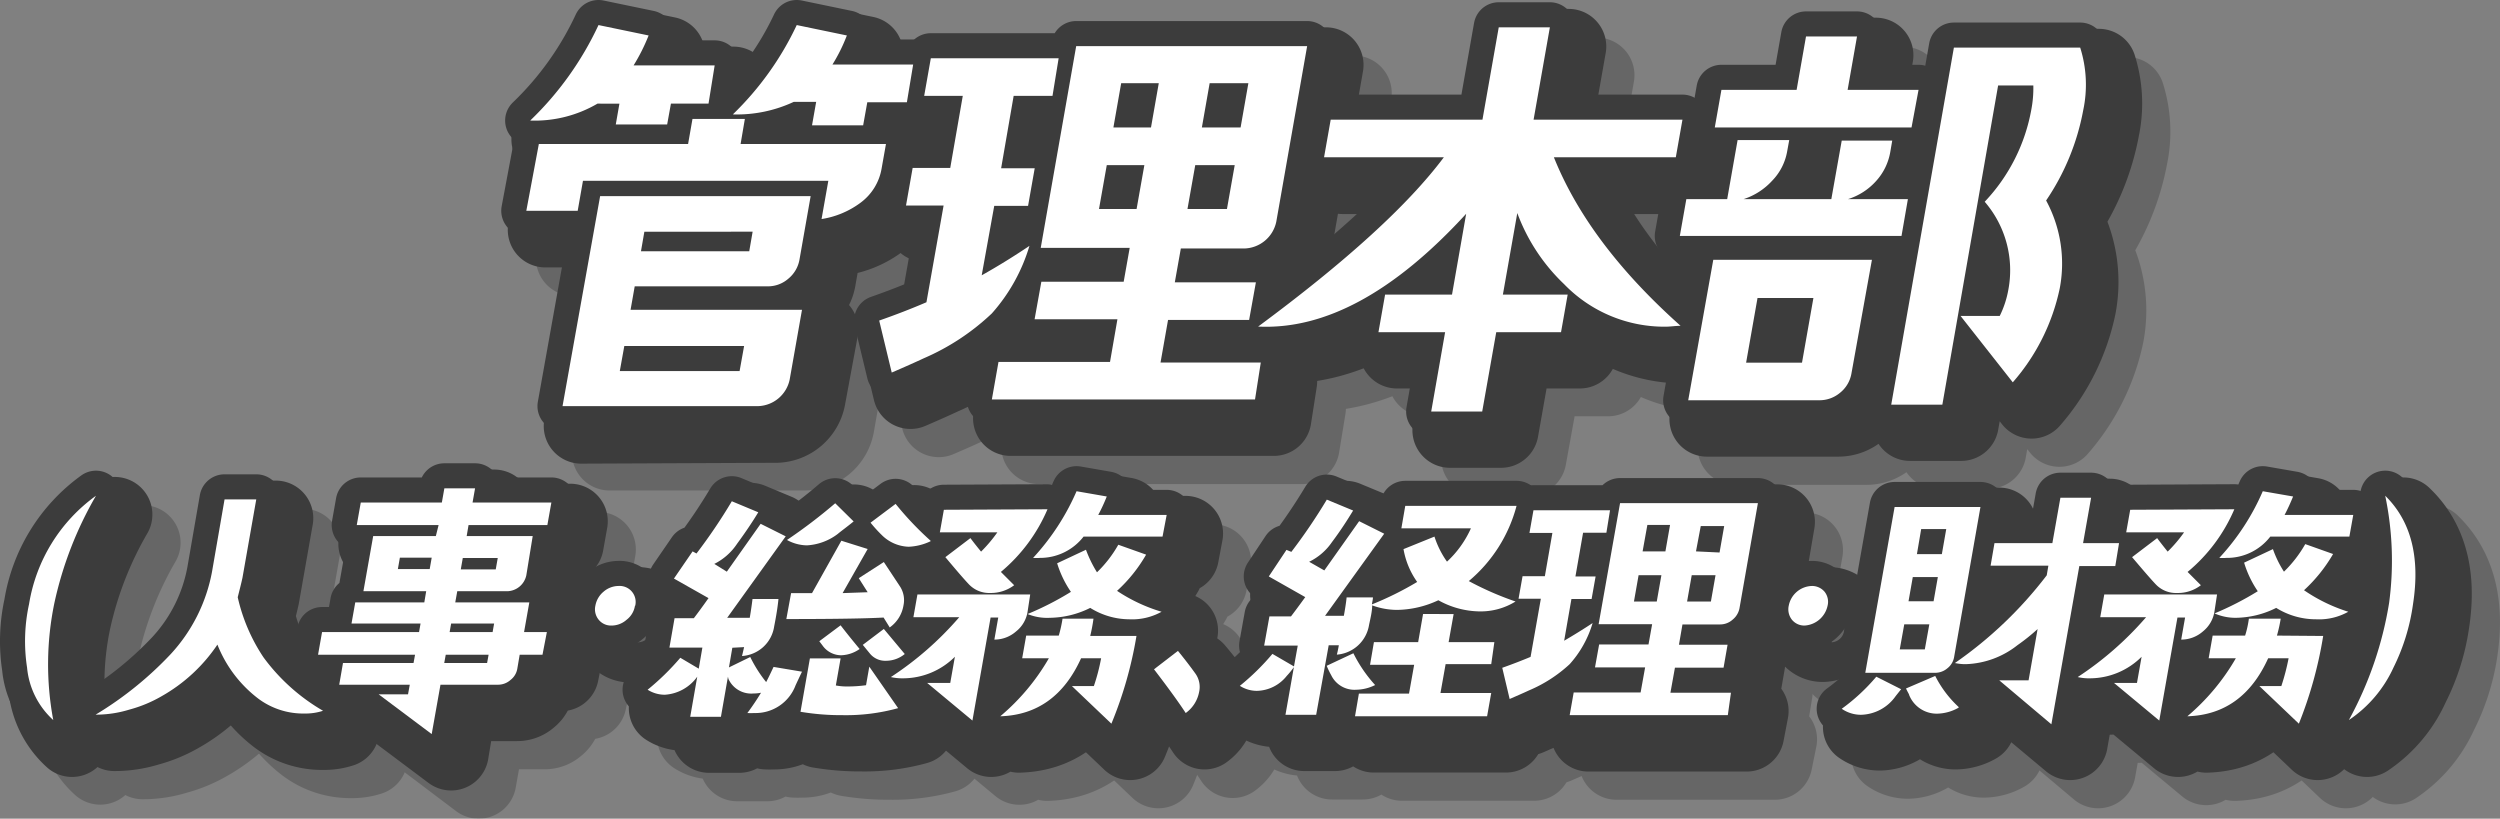 <svg xmlns="http://www.w3.org/2000/svg" xmlns:xlink="http://www.w3.org/1999/xlink" viewBox="0 0 199.5 65.33"><rect x="0" y="0" width="199.5" height="65.33" fill="#808080" stroke="none"/><defs><style>.cls-1{isolation:isolate;}.cls-2{mix-blend-mode:multiply;opacity:0.2;}.cls-3,.cls-4,.cls-5,.cls-6{fill:none;stroke-linejoin:round;}.cls-3,.cls-4{stroke:#000;}.cls-3,.cls-5{stroke-width:6px;}.cls-4,.cls-6{stroke-width:4px;}.cls-5,.cls-6{stroke:#3c3c3c;}.cls-7{fill:url(#名称未設定グラデーション_10);}</style><linearGradient id="名称未設定グラデーション_10" x1="97.37" y1="58.58" x2="97.37" y2="2" gradientUnits="userSpaceOnUse"><stop offset="0" stop-color="#fff"/><stop offset="0.14" stop-color="#fff"/><stop offset="1" stop-color="#fff"/></linearGradient></defs><g class="cls-1"><g id="Layer_2" data-name="Layer 2"><g id="design"><g class="cls-2"><path class="cls-3" d="M74.1,17.21A4.28,4.28,0,0,1,72.39,20a7,7,0,0,1-3.08,1.28l.54-3.05H50.27l-.42,2.39H45.77l.94-5.33H58.66l.35-2h4.18l-.34,2,11.6,0ZM60.29,12h-3L57,13.68H52.89L53.18,12H51.43a9.91,9.91,0,0,1-5.37,1.35,25.43,25.43,0,0,0,5.45-7.62l4,.83A15.18,15.18,0,0,1,54.35,9h6.47Zm6.48,22a2.66,2.66,0,0,1-2.55,2.14l-15.58,0,3-16.76h16.8l-.89,5.06A2.53,2.53,0,0,1,66.62,26a2.47,2.47,0,0,1-1.64.62H54.4l-.33,1.87H67.74Zm-4-.66.36-2H53.57l-.36,2Zm.77-9.56.27-1.56H55.17l-.27,1.56ZM76.12,11.91H73l-.33,1.87H68.55l.33-1.87H67.09a10.73,10.73,0,0,1-4.86,1,24.33,24.33,0,0,0,5.1-7.2l4,.83A13.55,13.55,0,0,1,70.22,8.9h6.44Z"/><path class="cls-3" d="M85.9,23.37a14.16,14.16,0,0,1-3,5.39,18.56,18.56,0,0,1-5.43,3.58c-.64.3-1.49.68-2.56,1.14l-1-4.15c1.32-.46,2.58-.95,3.77-1.46L79,20.15h-3l.53-3h3l1-5.75H77.5l.53-3h10.2l-.49,3h-3.1l-1,5.78H86.3l-.53,3H83.09l-1,5.54Q84,24.66,85.9,23.37Zm18,12.26h-21l.53-3h8.9l.59-3.4H86.31l.54-3h6.57l.48-2.7H86.8l2.83-16.1,18.43,0-2.46,14A2.68,2.68,0,0,1,103,23.48H98l-.48,2.7H104l-.54,3H97l-.6,3.4h8Zm-9.45-15.2.62-3.5H92l-.62,3.5Zm1.15-6.51.62-3.53h-3l-.62,3.53Zm6.06,6.51.62-3.5H99.13l-.62,3.5Zm1.15-6.51.62-3.53h-3.13l-.62,3.53Z"/><path class="cls-3" d="M137.86,29.78c-.41,0-.81.07-1.21.07a11.13,11.13,0,0,1-8.09-3.4,15,15,0,0,1-3.73-5.74l-1.15,6.51h5.17l-.53,3h-5.17L122,36.56H118l1.11-6.33h-5.34l.53-3h5.34l1.13-6.41q-8.61,9.39-16.6,9Q114.68,22,119,16.34h-9.56l.53-3h12.13L123.35,6h4.08l-1.3,7.37H138l-.53,3h-9.74Q130.52,23.21,137.86,29.78Z"/><path class="cls-3" d="M155.49,22.58l-17.69,0,.52-2.94h3.26l.83-4.71h4.12l-.17.93a4.45,4.45,0,0,1-1.2,2.32,5.29,5.29,0,0,1-2.27,1.46l7,0,.83-4.67h4.07l-.16.93a4.59,4.59,0,0,1-1.14,2.31,5,5,0,0,1-2.23,1.43H156Zm-4,11a2.51,2.51,0,0,1-.9,1.51,2.54,2.54,0,0,1-1.65.6H138.47l2-11.21h12.66ZM156.3,14H140.59l.53-3h6l.75-4.26h4.07l-.75,4.26h5.66Zm-8.75,18.73.91-5.16H144l-.91,5.16ZM169.74,7.55a9.82,9.82,0,0,1,.24,5A18.93,18.93,0,0,1,167,19.74a10.57,10.57,0,0,1,1.09,7,16.55,16.55,0,0,1-3.75,7.51l-4.17-5.3h3.13A7.79,7.79,0,0,0,164,26.8a8.37,8.37,0,0,0-1.89-7,14.4,14.4,0,0,0,3.73-7.41,9.13,9.13,0,0,0,.15-1.87H163.2L158.7,36h-4.08l5-28.49Z"/><path class="cls-3" d="M11.41,43.31a29.44,29.44,0,0,0-3.32,8.56A24.12,24.12,0,0,0,8,61.21,6.44,6.44,0,0,1,5.91,57,13.88,13.88,0,0,1,6.07,52,13.25,13.25,0,0,1,11.41,43.31Z"/><path class="cls-3" d="M29.53,60.47a4.5,4.5,0,0,1-1.47.22,6,6,0,0,1-3.66-1.16,10.05,10.05,0,0,1-3.3-4.34,13.16,13.16,0,0,1-4.44,4.11,10.58,10.58,0,0,1-2.6,1.08,9.07,9.07,0,0,1-2.68.4,28.14,28.14,0,0,0,6-4.84,13.24,13.24,0,0,0,3.29-6.57l1-5.77h2.53l-1.1,6.25c-.11.51-.24,1-.38,1.56a14.29,14.29,0,0,0,2.06,4.8A15.57,15.57,0,0,0,29.53,60.47Z"/><path class="cls-3" d="M47,56H45.22L45,57.12a1.43,1.43,0,0,1-.54.89,1.49,1.49,0,0,1-1,.38H38.9l-.7,3.94L34,59.16q.77,0,2.34,0l.14-.77H30.82l.3-1.73h5.63l.12-.66H29.13l.32-1.81h7.74l.12-.68H31.8l.3-1.69h5.51l.15-.89h-5l.78-4.4h5l.16-.88H32.22l.32-1.8H39l.2-1.13h2.45l-.2,1.13h6.29l-.32,1.8H41.14l-.15.88h5.27l-.55,3.13a1.6,1.6,0,0,1-1.51,1.27h-4l-.16.89H46l-.42,2.37h1.82Zm-9-6.84.16-.91H35.66l-.16.91Zm4.58,7.5.12-.66H39.32l-.12.66Zm.44-2.47.12-.68H39.76l-.12.68Zm.25-5,.16-.91H40.68l-.16.91Z"/><path class="cls-3" d="M54.42,52.09a1.75,1.75,0,0,1-.66,1.12,1.82,1.82,0,0,1-1.22.46,1.26,1.26,0,0,1-1-.46,1.31,1.31,0,0,1-.27-1.12A1.88,1.88,0,0,1,51.89,51a1.85,1.85,0,0,1,1.21-.46,1.28,1.28,0,0,1,1.32,1.58Z"/><path class="cls-3" d="M67.75,57.35q-.16.33-.51,1.08a3.41,3.41,0,0,1-3.3,2.22,5.15,5.15,0,0,1-.55,0c.41-.55.77-1.09,1.09-1.62a3.05,3.05,0,0,1-.6.06,2,2,0,0,1-2-1.16l-.09-.19-.56,3.2H58.83l.56-3.2a3.44,3.44,0,0,1-2.59,1.44,2.56,2.56,0,0,1-1.37-.4A19.93,19.93,0,0,0,58,56.21l1.47.87.29-1.68-2.63,0L57.58,53l1.54,0c.27-.35.66-.88,1.17-1.6l-2.76-1.56L59,47.75l.31.17a43.77,43.77,0,0,0,2.82-4.18l2.11.88c-.44.73-1,1.57-1.69,2.51a4.7,4.7,0,0,1-1.82,1.58l1,.62,2.7-3.82,2,1-4.67,6.5,1.8,0c.1-.58.17-1.08.22-1.5l2.07,0c-.06.64-.18,1.37-.34,2.18A2.77,2.77,0,0,1,63,56c.06-.22.11-.46.17-.71l-.94.05L62,57l1.7-.83a10.58,10.58,0,0,0,1.27,2c.17-.32.36-.72.59-1.21Zm7.84-6.77a2,2,0,0,1,.26,1.47,2.69,2.69,0,0,1-1.11,1.77L74.25,53q-2.22.12-7.76.12l.38-2.07c.31,0,.87,0,1.67,0l2.34-4.18,2.1.66-2,3.52L73,51l-.71-1.12,2-1.29Zm-3.72-5.22c-.55.45-1,.77-1.27,1a4.49,4.49,0,0,1-2.46.91,3.4,3.4,0,0,1-1.59-.43,41.73,41.73,0,0,0,3.85-2.93Zm3.55,14.9a15.53,15.53,0,0,1-4.4.56,19.58,19.58,0,0,1-3.39-.27l.75-4.26h2.45l-.38,2.16a4.75,4.75,0,0,0,1,.08,10.82,10.82,0,0,0,1.41-.1L73.09,57Zm-3.07-4.72a2.72,2.72,0,0,1-1.46.5,1.83,1.83,0,0,1-1.51-.79l-.25-.33,1.7-1.27C71.33,54.3,71.84,54.93,72.35,55.54Zm3.6.4a2.36,2.36,0,0,1-1.49.54,1.58,1.58,0,0,1-1.32-.61l-.54-.66,1.68-1.27Zm2.06-9a4.45,4.45,0,0,1-1.75.44,3.17,3.17,0,0,1-2.13-.92,11.06,11.06,0,0,1-.91-1l2-1.5A25,25,0,0,0,78,46.9Z"/><path class="cls-3" d="M85.75,52.57a2.5,2.5,0,0,1-.92,1.57,2.61,2.61,0,0,1-1.73.65L83.41,53H82.8l-1.45,8.22-3.61-3h1.84L80,56.19a5.87,5.87,0,0,1-4.11,1.72,4.15,4.15,0,0,1-1-.1A25.88,25.88,0,0,0,80.29,53H76.64L77,51.22h9Zm1.59-8.18a13.31,13.31,0,0,1-3.72,5l1.06,1.06a3.08,3.08,0,0,1-1.91.62,2.23,2.23,0,0,1-1.71-.7c-.38-.4-1-1.12-1.87-2.16l2-1.52c.16.22.44.58.85,1.08a11.45,11.45,0,0,0,1.3-1.54H78.73l.32-1.8Zm7.1,10.11a32,32,0,0,1-2,7l-3.15-3c.47,0,1,0,1.75,0a16,16,0,0,0,.58-2.22h-1.6c-1.36,3-3.51,4.54-6.45,4.63a17.37,17.37,0,0,0,3.88-4.63H85.32l.32-1.81h2.6a10.15,10.15,0,0,0,.3-1.35H91a13.55,13.55,0,0,1-.31,1.35Zm2-1.93a4.83,4.83,0,0,1-2.58.6,5.94,5.94,0,0,1-3.17-.91,7.39,7.39,0,0,1-3.2.79,4.14,4.14,0,0,1-1.73-.35,24,24,0,0,0,3.46-1.77,8.33,8.33,0,0,1-1.1-2.28l2.3-1.08a9.76,9.76,0,0,0,.88,1.8,9.63,9.63,0,0,0,1.7-2.2l2.22.79a12,12,0,0,1-2.32,2.89A13.16,13.16,0,0,0,96.45,52.57Zm.08-6h-6.3a4.38,4.38,0,0,1-3.51,1.7,3.6,3.6,0,0,1-.56,0,18.94,18.94,0,0,0,3.47-5.32l2.41.42a14.08,14.08,0,0,1-.68,1.47h5.49Z"/><path class="cls-3" d="M99.17,57.54A1.83,1.83,0,0,1,99.44,59a2.68,2.68,0,0,1-1.07,1.68c-.5-.77-1.34-1.94-2.53-3.49l1.88-1.47C98.19,56.23,98.67,56.84,99.17,57.54Z"/><path class="cls-3" d="M124.69,51.74a5.28,5.28,0,0,1-2.88.79,6.92,6.92,0,0,1-3.28-.89,8,8,0,0,1-3.28.77,5.83,5.83,0,0,1-2-.36c0,.46-.13,1-.25,1.56A2.82,2.82,0,0,1,110.4,56c.06-.22.11-.47.16-.75l-.81,0-1,5.55h-2.45L107,57a6.31,6.31,0,0,1-.57.7A3.12,3.12,0,0,1,104,58.91a2.53,2.53,0,0,1-1.36-.4,19.18,19.18,0,0,0,2.6-2.55L107,57l.3-1.66c-.79,0-1.68,0-2.68,0l.42-2.33,1.72,0c.26-.34.64-.85,1.14-1.54L105,49.77l1.41-2.12.39.16a45.07,45.07,0,0,0,2.83-4.17l2.1.87c-.46.76-1,1.6-1.69,2.52a4.67,4.67,0,0,1-1.82,1.57l1.21.69,2.78-3.93,2,1L109.5,53l1.5,0c.1-.56.18-1.05.22-1.47l2.1,0c0,.18-.06.37-.08.56a25.8,25.8,0,0,0,3.61-1.79,6.42,6.42,0,0,1-1.15-2.61l2.47-1a7.13,7.13,0,0,0,1,2A8,8,0,0,0,121,46h-5.55l.31-1.79,8.88,0a11.71,11.71,0,0,1-3.81,6A24.69,24.69,0,0,0,124.69,51.74Zm-11.21,6.67a3.52,3.52,0,0,1-1.5.37,2.06,2.06,0,0,1-2-1.16,6.4,6.4,0,0,1-.36-.75l2.13-1A11.07,11.07,0,0,0,113.48,58.41Zm8.94,2.49H111.88l.31-1.81h4l.41-2.3h-3.52l.31-1.81h3.53l.39-2.24h2.47l-.4,2.24H123l-.32,1.81h-3.64l-.41,2.3h4.09Z"/><path class="cls-3" d="M130.84,53.47A8.49,8.49,0,0,1,129,56.7a11.14,11.14,0,0,1-3.26,2.15c-.38.18-.89.4-1.53.68L123.63,57c.79-.28,1.54-.57,2.26-.87l.82-4.64h-1.78l.32-1.8H127l.6-3.45H125.8l.32-1.81h6.11l-.29,1.79h-1.86l-.61,3.47h1.61l-.32,1.8h-1.61l-.58,3.33C129.32,54.44,130.07,54,130.84,53.47Zm10.79,7.35H129l.32-1.81h5.34l.36-2h-3.95l.33-1.83h3.94l.29-1.62h-4.27l1.71-9.66,11,0-1.47,8.39a1.53,1.53,0,0,1-.55.91,1.48,1.48,0,0,1-1,.38h-3l-.28,1.62h3.88L141.36,57h-3.88l-.36,2H142ZM136,51.7l.37-2.1h-1.82l-.37,2.1Zm.69-3.91.37-2.11h-1.81l-.38,2.11Zm3.63,3.91.37-2.1h-1.87l-.37,2.1Zm.69-3.91.37-2.11h-1.87l-.38,2.11Z"/><path class="cls-3" d="M149.59,52.09a2,2,0,0,1-1.88,1.58,1.28,1.28,0,0,1-1-.46,1.34,1.34,0,0,1-.26-1.12,1.94,1.94,0,0,1,1.86-1.58,1.31,1.31,0,0,1,1,.46A1.29,1.29,0,0,1,149.59,52.09Z"/><path class="cls-3" d="M155.46,58.7l-.43.54a3.48,3.48,0,0,1-2.77,1.5,2.7,2.7,0,0,1-1.54-.48,15.44,15.44,0,0,0,2.76-2.54Zm4.23-2.58a1.44,1.44,0,0,1-.54.91,1.51,1.51,0,0,1-1,.36h-5.55L155,44.16h6.85Zm-2.34-.6.36-2h-2l-.36,2Zm2.7,4.65a3.58,3.58,0,0,1-1.7.48,2.37,2.37,0,0,1-2.25-1.49c0-.06-.12-.23-.25-.52l2.33-1A8.74,8.74,0,0,0,160.05,60.17Zm-2-8.49.34-1.93h-2l-.34,1.93Zm.66-3.76.35-2h-2l-.34,2Zm13.84.95h-2.87L167.43,61.5,163.27,58q.75,0,2.34,0l.72-4.09a15.79,15.79,0,0,1-1.59,1.33,7,7,0,0,1-4.12,1.48,3.88,3.88,0,0,1-.87-.09,32.44,32.44,0,0,0,7.33-7l.13-.77H162.6l.31-1.8h4.62l.64-3.62h2.45L170,47.07h2.87Z"/><path class="cls-3" d="M180.46,52.57a2.54,2.54,0,0,1-.92,1.57,2.61,2.61,0,0,1-1.73.65l.31-1.76h-.61l-1.45,8.22-3.61-3h1.83l.37-2.09a5.87,5.87,0,0,1-4.1,1.72,4,4,0,0,1-1-.1A26.14,26.14,0,0,0,175,53h-3.65l.32-1.81h9Zm1.59-8.18a13.24,13.24,0,0,1-3.73,5l1.06,1.06a3,3,0,0,1-1.9.62,2.22,2.22,0,0,1-1.71-.7c-.38-.4-1-1.12-1.88-2.16l2-1.52q.24.33.84,1.08a11.3,11.3,0,0,0,1.31-1.54h-4.62l.32-1.8Zm7.09,10.11a32.71,32.71,0,0,1-1.94,7l-3.15-3c.46,0,1,0,1.75,0a17.65,17.65,0,0,0,.58-2.22h-1.6c-1.36,3-3.51,4.54-6.45,4.63a17.49,17.49,0,0,0,3.87-4.63H180l.32-1.81h2.59a7.75,7.75,0,0,0,.3-1.35h2.47a11.3,11.3,0,0,1-.3,1.35Zm2-1.93a4.77,4.77,0,0,1-2.57.6,6,6,0,0,1-3.18-.91,7.35,7.35,0,0,1-3.19.79,4.11,4.11,0,0,1-1.73-.35,24.36,24.36,0,0,0,3.45-1.77,8.32,8.32,0,0,1-1.09-2.28l2.3-1.08a8.62,8.62,0,0,0,.88,1.8,9.92,9.92,0,0,0,1.7-2.2l2.22.79a12.25,12.25,0,0,1-2.32,2.89A13.22,13.22,0,0,0,191.15,52.57Zm.09-6h-6.31a4.36,4.36,0,0,1-3.51,1.7,3.6,3.6,0,0,1-.56,0,18.73,18.73,0,0,0,3.47-5.32l2.42.42c-.21.51-.43,1-.68,1.47h5.48Z"/><path class="cls-3" d="M196.31,52A16.36,16.36,0,0,1,194.7,57a10.07,10.07,0,0,1-3.56,4.19,29.1,29.1,0,0,0,3.21-9.34,25.28,25.28,0,0,0-.31-8.56Q197.18,46.34,196.31,52Z"/><path class="cls-4" d="M72.6,15.71a4.28,4.28,0,0,1-1.71,2.74,7,7,0,0,1-3.08,1.28l.54-3.05H48.77l-.42,2.39H44.27l.94-5.33H57.16l.35-2h4.18l-.34,2,11.6,0ZM58.79,10.52h-3l-.3,1.66H51.39l.29-1.66H49.93a9.91,9.91,0,0,1-5.37,1.35A25.43,25.43,0,0,0,50,4.25l4,.83a15.18,15.18,0,0,1-1.2,2.39h6.47Zm6.48,22a2.66,2.66,0,0,1-2.55,2.14l-15.58,0,3-16.76h16.8L66,23a2.53,2.53,0,0,1-.88,1.52,2.47,2.47,0,0,1-1.64.62H52.9L52.57,27H66.24Zm-4-.66.36-2H52.07l-.36,2Zm.77-9.56.27-1.56H53.67l-.27,1.56ZM74.62,10.41H71.46l-.33,1.87H67.05l.33-1.87H65.59a10.73,10.73,0,0,1-4.86,1,24.33,24.33,0,0,0,5.1-7.2l4,.83A13.55,13.55,0,0,1,68.72,7.4h6.44Z"/><path class="cls-4" d="M84.4,21.87a14.16,14.16,0,0,1-3,5.39,18.56,18.56,0,0,1-5.43,3.58c-.64.3-1.49.68-2.56,1.14l-1-4.15c1.32-.46,2.58-.95,3.77-1.46l1.37-7.72h-3l.53-3h3l1-5.75H76l.53-3h10.2l-.49,3h-3.1l-1,5.78H84.8l-.53,3H81.59l-1,5.54Q82.48,23.16,84.4,21.87Zm18,12.26h-21l.53-3h8.9l.59-3.4H84.81l.54-3h6.57L92.4,22H85.3l2.83-16.1,18.43,0-2.46,14A2.68,2.68,0,0,1,101.54,22H96.48L96,24.68h6.47l-.54,3H95.46l-.6,3.4h8Zm-9.45-15.2.62-3.5h-3l-.62,3.5Zm1.15-6.51.62-3.53h-3l-.62,3.53Zm6.06,6.51.62-3.5H97.63L97,18.93Zm1.15-6.51.62-3.53H98.78l-.62,3.53Z"/><path class="cls-4" d="M136.36,28.28c-.41,0-.81.07-1.21.07a11.13,11.13,0,0,1-8.09-3.4,15,15,0,0,1-3.73-5.74l-1.15,6.51h5.17l-.53,3h-5.17l-1.12,6.33h-4.07l1.11-6.33h-5.34l.53-3h5.34l1.13-6.41q-8.61,9.39-16.6,9,10.55-7.8,14.82-13.51h-9.56l.53-3h12.13l1.3-7.37h4.08l-1.3,7.37h11.88l-.53,3h-9.74Q129,21.71,136.36,28.28Z"/><path class="cls-4" d="M154,21.08l-17.69,0,.52-2.94h3.26l.83-4.71H145l-.17.93a4.45,4.45,0,0,1-1.2,2.32,5.29,5.29,0,0,1-2.27,1.46l7,0,.83-4.67h4.07l-.16.93A4.59,4.59,0,0,1,152,16.7a5,5,0,0,1-2.23,1.43h4.78Zm-4,11a2.51,2.51,0,0,1-.9,1.51,2.54,2.54,0,0,1-1.65.6H137L139,23h12.66Zm4.8-19.66H139.09l.53-3h6l.75-4.26h4.07l-.75,4.26h5.66Zm-8.75,18.73L147,26H142.5l-.91,5.16ZM168.24,6.05a9.82,9.82,0,0,1,.24,5,18.93,18.93,0,0,1-2.95,7.17,10.57,10.57,0,0,1,1.09,7,16.55,16.55,0,0,1-3.75,7.51l-4.17-5.3h3.13a7.79,7.79,0,0,0,.69-2.11,8.37,8.37,0,0,0-1.89-7,14.4,14.4,0,0,0,3.73-7.41A9.13,9.13,0,0,0,164.51,9H161.7l-4.5,25.51h-4.08l5-28.49Z"/><path class="cls-4" d="M9.91,41.81a29.44,29.44,0,0,0-3.32,8.56,24.12,24.12,0,0,0-.09,9.34,6.44,6.44,0,0,1-2.09-4.19,13.88,13.88,0,0,1,.16-5.07A13.25,13.25,0,0,1,9.91,41.81Z"/><path class="cls-4" d="M28,59a4.5,4.5,0,0,1-1.47.22A6,6,0,0,1,22.9,58a10.05,10.05,0,0,1-3.3-4.34,13.16,13.16,0,0,1-4.44,4.11,10.58,10.58,0,0,1-2.6,1.08,9.07,9.07,0,0,1-2.68.4,28.14,28.14,0,0,0,6-4.84,13.24,13.24,0,0,0,3.29-6.57l1-5.77h2.53l-1.1,6.25c-.11.51-.24,1-.38,1.56a14.29,14.29,0,0,0,2.06,4.8A15.57,15.57,0,0,0,28,59Z"/><path class="cls-4" d="M45.54,54.5H43.72l-.19,1.12a1.43,1.43,0,0,1-.54.89,1.49,1.49,0,0,1-1,.38H37.4l-.7,3.94-4.23-3.17q.77,0,2.34,0l.14-.77H29.32l.3-1.73h5.63l.12-.66H27.63L28,52.69h7.74l.12-.68H30.3l.3-1.69h5.51l.15-.89h-5L32,45h5l.16-.88H30.72l.32-1.8h6.47l.2-1.13h2.45L40,42.35h6.29l-.32,1.8H39.64l-.15.88h5.27l-.55,3.13a1.6,1.6,0,0,1-1.51,1.27h-4l-.16.89h5.91L44,52.69h1.82Zm-9-6.84.16-.91H34.16l-.16.91Zm4.58,7.5.12-.66H37.82l-.12.66Zm.44-2.47.12-.68H38.26l-.12.68Zm.25-5,.16-.91H39.18l-.16.91Z"/><path class="cls-4" d="M52.92,50.59a1.75,1.75,0,0,1-.66,1.12,1.82,1.82,0,0,1-1.22.46,1.26,1.26,0,0,1-1-.46,1.31,1.31,0,0,1-.27-1.12,1.88,1.88,0,0,1,.65-1.12A1.85,1.85,0,0,1,51.6,49a1.28,1.28,0,0,1,1.32,1.58Z"/><path class="cls-4" d="M66.25,55.85q-.16.33-.51,1.08a3.41,3.41,0,0,1-3.3,2.22,5.15,5.15,0,0,1-.55,0c.41-.55.77-1.09,1.09-1.62a3.05,3.05,0,0,1-.6.06,2,2,0,0,1-2-1.16l-.09-.19-.56,3.2H57.33l.56-3.2a3.44,3.44,0,0,1-2.59,1.44,2.56,2.56,0,0,1-1.37-.4,19.93,19.93,0,0,0,2.61-2.55l1.47.87.29-1.68-2.63,0,.41-2.35,1.54,0c.27-.35.66-.88,1.17-1.6L56,48.39l1.49-2.14.31.17a43.77,43.77,0,0,0,2.82-4.18l2.11.88c-.44.73-1,1.57-1.69,2.51a4.7,4.7,0,0,1-1.82,1.58l1,.62L63,44l2,1-4.67,6.5,1.8,0c.1-.58.17-1.08.22-1.5l2.07,0c-.06.64-.18,1.37-.34,2.18a2.77,2.77,0,0,1-2.57,2.37c.06-.22.11-.46.17-.71l-.94.05-.27,1.57,1.7-.83a10.58,10.58,0,0,0,1.27,2c.17-.32.36-.72.59-1.21Zm7.84-6.77a2,2,0,0,1,.26,1.47,2.69,2.69,0,0,1-1.11,1.77l-.49-.79q-2.22.12-7.76.12l.38-2.07c.31,0,.87,0,1.67,0l2.34-4.18,2.1.66-2,3.52,2-.07-.71-1.12,2-1.29Zm-3.72-5.22c-.55.45-1,.77-1.27,1a4.49,4.49,0,0,1-2.46.91,3.4,3.4,0,0,1-1.59-.43,41.73,41.73,0,0,0,3.85-2.93Zm3.55,14.9a15.53,15.53,0,0,1-4.4.56,19.58,19.58,0,0,1-3.39-.27l.75-4.26h2.45L69,57a4.75,4.75,0,0,0,1,.08,10.82,10.82,0,0,0,1.41-.1l.26-1.48ZM70.85,54a2.72,2.72,0,0,1-1.46.5,1.83,1.83,0,0,1-1.51-.79l-.25-.33,1.7-1.27C69.83,52.8,70.34,53.43,70.85,54Zm3.6.4A2.36,2.36,0,0,1,73,55a1.58,1.58,0,0,1-1.32-.61l-.54-.66,1.68-1.27Zm2.06-9a4.45,4.45,0,0,1-1.75.44,3.17,3.17,0,0,1-2.13-.92,11.06,11.06,0,0,1-.91-1l2-1.5A25,25,0,0,0,76.51,45.4Z"/><path class="cls-4" d="M84.25,51.07a2.5,2.5,0,0,1-.92,1.57,2.61,2.61,0,0,1-1.73.65l.31-1.76H81.3l-1.45,8.22-3.61-3h1.84l.37-2.09a5.87,5.87,0,0,1-4.11,1.72,4.15,4.15,0,0,1-1-.1,25.88,25.88,0,0,0,5.46-4.78H75.14l.32-1.81h9Zm1.59-8.18a13.31,13.31,0,0,1-3.72,5l1.06,1.06a3.08,3.08,0,0,1-1.91.62,2.23,2.23,0,0,1-1.71-.7c-.38-.4-1-1.12-1.87-2.16l2-1.52c.16.22.44.58.85,1.08a11.45,11.45,0,0,0,1.3-1.54H77.23l.32-1.8ZM92.94,53a32,32,0,0,1-2,7l-3.15-3c.47,0,1,0,1.75,0a16,16,0,0,0,.58-2.22h-1.6c-1.36,3-3.51,4.54-6.45,4.63A17.37,17.37,0,0,0,86,54.81H83.82L84.14,53h2.6a10.15,10.15,0,0,0,.3-1.35h2.47A13.55,13.55,0,0,1,89.2,53Zm2-1.93a4.83,4.83,0,0,1-2.58.6,5.94,5.94,0,0,1-3.17-.91,7.39,7.39,0,0,1-3.2.79,4.14,4.14,0,0,1-1.73-.35,24,24,0,0,0,3.46-1.77,8.33,8.33,0,0,1-1.1-2.28l2.3-1.08a9.76,9.76,0,0,0,.88,1.8,9.63,9.63,0,0,0,1.7-2.2l2.22.79a12,12,0,0,1-2.32,2.89A13.16,13.16,0,0,0,95,51.07Zm.08-6h-6.3a4.38,4.38,0,0,1-3.51,1.7,3.6,3.6,0,0,1-.56,0,18.94,18.94,0,0,0,3.47-5.32l2.41.42a14.08,14.08,0,0,1-.68,1.47h5.49Z"/><path class="cls-4" d="M97.67,56a1.83,1.83,0,0,1,.27,1.43,2.68,2.68,0,0,1-1.07,1.68c-.5-.77-1.34-1.94-2.53-3.49l1.88-1.47C96.69,54.73,97.17,55.34,97.67,56Z"/><path class="cls-4" d="M123.19,50.24a5.28,5.28,0,0,1-2.88.79,6.92,6.92,0,0,1-3.28-.89,8,8,0,0,1-3.28.77,5.83,5.83,0,0,1-2-.36c0,.46-.13,1-.25,1.56a2.82,2.82,0,0,1-2.57,2.37c.06-.22.11-.47.16-.75l-.81,0-1,5.55h-2.45l.67-3.8a6.31,6.31,0,0,1-.57.7,3.12,3.12,0,0,1-2.38,1.19,2.53,2.53,0,0,1-1.36-.4,19.18,19.18,0,0,0,2.6-2.55l1.72,1,.3-1.66c-.79,0-1.68,0-2.68,0l.42-2.33,1.72,0c.26-.34.64-.85,1.14-1.54l-2.9-1.64,1.41-2.12.39.16a45.07,45.07,0,0,0,2.83-4.17l2.1.87c-.46.76-1,1.6-1.69,2.52a4.67,4.67,0,0,1-1.82,1.57l1.21.69,2.78-3.93,2,1L108,51.45l1.5,0c.1-.56.18-1.05.22-1.47l2.1,0c0,.18-.06.37-.08.56a25.8,25.8,0,0,0,3.61-1.79,6.42,6.42,0,0,1-1.15-2.61l2.47-1a7.13,7.13,0,0,0,1,2,8,8,0,0,0,1.91-2.65H114l.31-1.79,8.88,0a11.71,11.71,0,0,1-3.81,6A24.69,24.69,0,0,0,123.19,50.24ZM112,56.91a3.52,3.52,0,0,1-1.5.37,2.06,2.06,0,0,1-2-1.16,6.4,6.4,0,0,1-.36-.75l2.13-1A11.07,11.07,0,0,0,112,56.91Zm8.94,2.49H110.38l.31-1.81h4l.41-2.3h-3.52l.31-1.81h3.53l.39-2.24h2.47l-.4,2.24h3.65l-.32,1.81h-3.64l-.41,2.3h4.09Z"/><path class="cls-4" d="M129.34,52a8.49,8.49,0,0,1-1.83,3.23,11.14,11.14,0,0,1-3.26,2.15c-.38.18-.89.4-1.53.68l-.59-2.49c.79-.28,1.54-.57,2.26-.87l.82-4.64h-1.78l.32-1.8h1.78l.6-3.45H124.3l.32-1.81h6.11l-.29,1.79h-1.86L128,48.23h1.61l-.32,1.8h-1.61l-.58,3.33C127.82,52.94,128.57,52.48,129.34,52Zm10.79,7.35H127.51l.32-1.81h5.34l.36-2h-3.95l.33-1.83h3.94l.29-1.62h-4.27l1.71-9.66,11,0-1.47,8.39a1.53,1.53,0,0,1-.55.91,1.48,1.48,0,0,1-1,.38h-3l-.28,1.62h3.88l-.32,1.83H136l-.36,2h4.83Zm-5.67-9.12.37-2.1H133l-.37,2.1Zm.69-3.91.37-2.11h-1.81l-.38,2.11Zm3.63,3.91.37-2.1h-1.87l-.37,2.1Zm.69-3.91.37-2.11H138l-.38,2.11Z"/><path class="cls-4" d="M148.09,50.59a2,2,0,0,1-1.88,1.58,1.28,1.28,0,0,1-1-.46,1.34,1.34,0,0,1-.26-1.12A1.94,1.94,0,0,1,146.77,49a1.31,1.31,0,0,1,1,.46A1.29,1.29,0,0,1,148.09,50.59Z"/><path class="cls-4" d="M154,57.2l-.43.54a3.48,3.48,0,0,1-2.77,1.5,2.7,2.7,0,0,1-1.54-.48A15.44,15.44,0,0,0,152,56.22Zm4.23-2.58a1.44,1.44,0,0,1-.54.91,1.51,1.51,0,0,1-1,.36h-5.55l2.34-13.23h6.85Zm-2.34-.6.36-2h-2l-.36,2Zm2.7,4.65a3.58,3.58,0,0,1-1.7.48,2.37,2.37,0,0,1-2.25-1.49c0-.06-.12-.23-.25-.52l2.33-1A8.74,8.74,0,0,0,158.55,58.67Zm-2-8.49.34-1.93h-2l-.34,1.93Zm.66-3.76.35-2h-2l-.34,2Zm13.84.95h-2.87L165.93,60l-4.16-3.51q.75,0,2.34,0l.72-4.09a15.79,15.79,0,0,1-1.59,1.33,7,7,0,0,1-4.12,1.48,3.88,3.88,0,0,1-.87-.09,32.44,32.44,0,0,0,7.33-7l.13-.77H161.1l.31-1.8H166l.64-3.62h2.45l-.64,3.62h2.87Z"/><path class="cls-4" d="M179,51.07a2.54,2.54,0,0,1-.92,1.57,2.61,2.61,0,0,1-1.73.65l.31-1.76H176l-1.45,8.22-3.61-3h1.83l.37-2.09a5.87,5.87,0,0,1-4.1,1.72,4,4,0,0,1-1-.1,26.14,26.14,0,0,0,5.46-4.78h-3.65l.32-1.81h9Zm1.59-8.18a13.24,13.24,0,0,1-3.73,5l1.06,1.06a3,3,0,0,1-1.9.62,2.22,2.22,0,0,1-1.71-.7c-.38-.4-1-1.12-1.88-2.16l2-1.52q.24.33.84,1.08a11.3,11.3,0,0,0,1.31-1.54h-4.62l.32-1.8ZM187.64,53a32.71,32.71,0,0,1-1.94,7l-3.15-3c.46,0,1,0,1.75,0a17.65,17.65,0,0,0,.58-2.22h-1.6c-1.36,3-3.51,4.54-6.45,4.63a17.49,17.49,0,0,0,3.87-4.63h-2.17l.32-1.81h2.59a7.75,7.75,0,0,0,.3-1.35h2.47a11.3,11.3,0,0,1-.3,1.35Zm2-1.93a4.77,4.77,0,0,1-2.57.6,6,6,0,0,1-3.18-.91,7.35,7.35,0,0,1-3.19.79A4.11,4.11,0,0,1,179,51.2a24.36,24.36,0,0,0,3.45-1.77,8.32,8.32,0,0,1-1.09-2.28l2.3-1.08a8.62,8.62,0,0,0,.88,1.8,9.92,9.92,0,0,0,1.7-2.2l2.22.79a12.25,12.25,0,0,1-2.32,2.89A13.22,13.22,0,0,0,189.65,51.07Zm.09-6h-6.31a4.36,4.36,0,0,1-3.51,1.7,3.6,3.6,0,0,1-.56,0,18.73,18.73,0,0,0,3.47-5.32l2.42.42c-.21.51-.43,1-.68,1.47h5.48Z"/><path class="cls-4" d="M194.81,50.45a16.36,16.36,0,0,1-1.61,5.07,10.07,10.07,0,0,1-3.56,4.19,29.1,29.1,0,0,0,3.21-9.34,25.28,25.28,0,0,0-.31-8.56Q195.68,44.84,194.81,50.45Z"/><path d="M72.6,15.71a4.28,4.28,0,0,1-1.71,2.74,7,7,0,0,1-3.08,1.28l.54-3.05H48.77l-.42,2.39H44.27l.94-5.33H57.16l.35-2h4.18l-.34,2,11.6,0ZM58.79,10.52h-3l-.3,1.66H51.39l.29-1.66H49.93a9.91,9.91,0,0,1-5.37,1.35A25.43,25.43,0,0,0,50,4.25l4,.83a15.18,15.18,0,0,1-1.2,2.39h6.47Zm6.48,22a2.66,2.66,0,0,1-2.55,2.14l-15.58,0,3-16.76h16.8L66,23a2.53,2.53,0,0,1-.88,1.52,2.47,2.47,0,0,1-1.64.62H52.9L52.57,27H66.24Zm-4-.66.36-2H52.07l-.36,2Zm.77-9.56.27-1.56H53.67l-.27,1.56ZM74.62,10.41H71.46l-.33,1.87H67.05l.33-1.87H65.59a10.73,10.73,0,0,1-4.86,1,24.33,24.33,0,0,0,5.1-7.2l4,.83A13.55,13.55,0,0,1,68.72,7.4h6.44Z"/><path d="M84.4,21.87a14.16,14.16,0,0,1-3,5.39,18.56,18.56,0,0,1-5.43,3.58c-.64.3-1.49.68-2.56,1.14l-1-4.15c1.32-.46,2.58-.95,3.77-1.46l1.37-7.72h-3l.53-3h3l1-5.75H76l.53-3h10.2l-.49,3h-3.1l-1,5.78H84.8l-.53,3H81.59l-1,5.54Q82.48,23.16,84.4,21.87Zm18,12.26h-21l.53-3h8.9l.59-3.4H84.81l.54-3h6.57L92.4,22H85.3l2.83-16.1,18.43,0-2.46,14A2.68,2.68,0,0,1,101.54,22H96.48L96,24.68h6.47l-.54,3H95.46l-.6,3.4h8Zm-9.45-15.2.62-3.5h-3l-.62,3.5Zm1.15-6.51.62-3.53h-3l-.62,3.53Zm6.06,6.51.62-3.5H97.63L97,18.93Zm1.15-6.51.62-3.53H98.78l-.62,3.53Z"/><path d="M136.36,28.28c-.41,0-.81.07-1.21.07a11.13,11.13,0,0,1-8.09-3.4,15,15,0,0,1-3.73-5.74l-1.15,6.51h5.17l-.53,3h-5.17l-1.12,6.33h-4.07l1.11-6.33h-5.34l.53-3h5.34l1.13-6.41q-8.61,9.39-16.6,9,10.55-7.8,14.82-13.51h-9.56l.53-3h12.13l1.3-7.37h4.08l-1.3,7.37h11.88l-.53,3h-9.74Q129,21.71,136.36,28.28Z"/><path d="M154,21.08l-17.69,0,.52-2.94h3.26l.83-4.71H145l-.17.93a4.45,4.45,0,0,1-1.2,2.32,5.29,5.29,0,0,1-2.27,1.46l7,0,.83-4.67h4.07l-.16.93A4.59,4.59,0,0,1,152,16.7a5,5,0,0,1-2.23,1.43h4.78Zm-4,11a2.51,2.51,0,0,1-.9,1.51,2.54,2.54,0,0,1-1.65.6H137L139,23h12.66Zm4.8-19.66H139.09l.53-3h6l.75-4.26h4.07l-.75,4.26h5.66Zm-8.75,18.73L147,26H142.5l-.91,5.16ZM168.24,6.05a9.82,9.82,0,0,1,.24,5,18.93,18.93,0,0,1-2.95,7.17,10.57,10.57,0,0,1,1.09,7,16.55,16.55,0,0,1-3.75,7.51l-4.17-5.3h3.13a7.79,7.79,0,0,0,.69-2.11,8.37,8.37,0,0,0-1.89-7,14.4,14.4,0,0,0,3.73-7.41A9.13,9.13,0,0,0,164.51,9H161.7l-4.5,25.51h-4.08l5-28.49Z"/><path d="M9.91,41.81a29.44,29.44,0,0,0-3.32,8.56,24.12,24.12,0,0,0-.09,9.34,6.44,6.44,0,0,1-2.09-4.19,13.88,13.88,0,0,1,.16-5.07A13.25,13.25,0,0,1,9.91,41.81Z"/><path d="M28,59a4.5,4.5,0,0,1-1.47.22A6,6,0,0,1,22.9,58a10.05,10.05,0,0,1-3.3-4.34,13.16,13.16,0,0,1-4.44,4.11,10.58,10.58,0,0,1-2.6,1.08,9.07,9.07,0,0,1-2.68.4,28.14,28.14,0,0,0,6-4.84,13.24,13.24,0,0,0,3.29-6.57l1-5.77h2.53l-1.1,6.25c-.11.51-.24,1-.38,1.56a14.29,14.29,0,0,0,2.06,4.8A15.57,15.57,0,0,0,28,59Z"/><path d="M45.54,54.5H43.72l-.19,1.12a1.43,1.43,0,0,1-.54.89,1.49,1.49,0,0,1-1,.38H37.4l-.7,3.94-4.23-3.17q.77,0,2.34,0l.14-.77H29.32l.3-1.73h5.63l.12-.66H27.63L28,52.69h7.74l.12-.68H30.3l.3-1.69h5.51l.15-.89h-5L32,45h5l.16-.88H30.72l.32-1.8h6.47l.2-1.13h2.45L40,42.35h6.29l-.32,1.8H39.64l-.15.88h5.27l-.55,3.13a1.6,1.6,0,0,1-1.51,1.27h-4l-.16.89h5.91L44,52.69h1.82Zm-9-6.84.16-.91H34.16l-.16.91Zm4.58,7.5.12-.66H37.82l-.12.66Zm.44-2.47.12-.68H38.26l-.12.68Zm.25-5,.16-.91H39.18l-.16.91Z"/><path d="M52.92,50.59a1.75,1.75,0,0,1-.66,1.12,1.82,1.82,0,0,1-1.22.46,1.26,1.26,0,0,1-1-.46,1.31,1.31,0,0,1-.27-1.12,1.88,1.88,0,0,1,.65-1.12A1.85,1.85,0,0,1,51.6,49a1.28,1.28,0,0,1,1.32,1.58Z"/><path d="M66.25,55.85q-.16.33-.51,1.08a3.41,3.41,0,0,1-3.3,2.22,5.15,5.15,0,0,1-.55,0c.41-.55.77-1.09,1.09-1.62a3.05,3.05,0,0,1-.6.06,2,2,0,0,1-2-1.16l-.09-.19-.56,3.2H57.33l.56-3.2a3.44,3.44,0,0,1-2.59,1.44,2.56,2.56,0,0,1-1.37-.4,19.93,19.93,0,0,0,2.61-2.55l1.47.87.29-1.68-2.63,0,.41-2.35,1.54,0c.27-.35.66-.88,1.17-1.6L56,48.39l1.49-2.14.31.17a43.77,43.77,0,0,0,2.82-4.18l2.11.88c-.44.73-1,1.57-1.69,2.51a4.7,4.7,0,0,1-1.82,1.58l1,.62L63,44l2,1-4.67,6.5,1.8,0c.1-.58.17-1.08.22-1.5l2.07,0c-.06.64-.18,1.37-.34,2.18a2.77,2.77,0,0,1-2.57,2.37c.06-.22.11-.46.17-.71l-.94.05-.27,1.57,1.7-.83a10.58,10.58,0,0,0,1.27,2c.17-.32.36-.72.59-1.21Zm7.84-6.77a2,2,0,0,1,.26,1.47,2.69,2.69,0,0,1-1.11,1.77l-.49-.79q-2.22.12-7.76.12l.38-2.07c.31,0,.87,0,1.67,0l2.34-4.18,2.1.66-2,3.52,2-.07-.71-1.12,2-1.29Zm-3.72-5.22c-.55.45-1,.77-1.27,1a4.49,4.49,0,0,1-2.46.91,3.4,3.4,0,0,1-1.59-.43,41.73,41.73,0,0,0,3.85-2.93Zm3.55,14.9a15.53,15.53,0,0,1-4.4.56,19.58,19.58,0,0,1-3.39-.27l.75-4.26h2.45L69,57a4.75,4.75,0,0,0,1,.08,10.82,10.82,0,0,0,1.41-.1l.26-1.48ZM70.85,54a2.72,2.72,0,0,1-1.46.5,1.83,1.83,0,0,1-1.51-.79l-.25-.33,1.7-1.27C69.83,52.8,70.34,53.43,70.85,54Zm3.6.4A2.36,2.36,0,0,1,73,55a1.58,1.58,0,0,1-1.32-.61l-.54-.66,1.68-1.27Zm2.06-9a4.45,4.45,0,0,1-1.75.44,3.17,3.17,0,0,1-2.13-.92,11.06,11.06,0,0,1-.91-1l2-1.5A25,25,0,0,0,76.51,45.4Z"/><path d="M84.25,51.07a2.5,2.5,0,0,1-.92,1.57,2.61,2.61,0,0,1-1.73.65l.31-1.76H81.3l-1.45,8.22-3.61-3h1.84l.37-2.09a5.87,5.87,0,0,1-4.11,1.72,4.15,4.15,0,0,1-1-.1,25.88,25.88,0,0,0,5.46-4.78H75.14l.32-1.81h9Zm1.59-8.18a13.31,13.31,0,0,1-3.72,5l1.06,1.06a3.08,3.08,0,0,1-1.91.62,2.23,2.23,0,0,1-1.71-.7c-.38-.4-1-1.12-1.87-2.16l2-1.52c.16.22.44.58.85,1.08a11.45,11.45,0,0,0,1.3-1.54H77.23l.32-1.8ZM92.94,53a32,32,0,0,1-2,7l-3.15-3c.47,0,1,0,1.75,0a16,16,0,0,0,.58-2.22h-1.6c-1.36,3-3.51,4.54-6.45,4.63A17.37,17.37,0,0,0,86,54.81H83.82L84.14,53h2.6a10.15,10.15,0,0,0,.3-1.35h2.47A13.55,13.55,0,0,1,89.2,53Zm2-1.93a4.83,4.83,0,0,1-2.58.6,5.94,5.94,0,0,1-3.17-.91,7.39,7.39,0,0,1-3.2.79,4.14,4.14,0,0,1-1.73-.35,24,24,0,0,0,3.46-1.77,8.33,8.33,0,0,1-1.1-2.28l2.3-1.08a9.76,9.76,0,0,0,.88,1.8,9.63,9.63,0,0,0,1.7-2.2l2.22.79a12,12,0,0,1-2.32,2.89A13.16,13.16,0,0,0,95,51.07Zm.08-6h-6.3a4.38,4.38,0,0,1-3.51,1.7,3.6,3.6,0,0,1-.56,0,18.94,18.94,0,0,0,3.47-5.32l2.41.42a14.08,14.08,0,0,1-.68,1.47h5.49Z"/><path d="M97.67,56a1.83,1.83,0,0,1,.27,1.43,2.68,2.68,0,0,1-1.07,1.68c-.5-.77-1.34-1.94-2.53-3.49l1.88-1.47C96.69,54.73,97.17,55.34,97.67,56Z"/><path d="M123.19,50.24a5.28,5.28,0,0,1-2.88.79,6.92,6.92,0,0,1-3.28-.89,8,8,0,0,1-3.28.77,5.83,5.83,0,0,1-2-.36c0,.46-.13,1-.25,1.56a2.82,2.82,0,0,1-2.57,2.37c.06-.22.11-.47.16-.75l-.81,0-1,5.55h-2.45l.67-3.8a6.31,6.31,0,0,1-.57.7,3.12,3.12,0,0,1-2.38,1.19,2.53,2.53,0,0,1-1.36-.4,19.18,19.18,0,0,0,2.6-2.55l1.72,1,.3-1.66c-.79,0-1.68,0-2.68,0l.42-2.33,1.72,0c.26-.34.64-.85,1.14-1.54l-2.9-1.64,1.41-2.12.39.16a45.07,45.07,0,0,0,2.83-4.17l2.1.87c-.46.76-1,1.6-1.69,2.52a4.67,4.67,0,0,1-1.82,1.57l1.21.69,2.78-3.93,2,1L108,51.45l1.5,0c.1-.56.18-1.05.22-1.47l2.1,0c0,.18-.06.37-.08.56a25.8,25.8,0,0,0,3.61-1.79,6.42,6.42,0,0,1-1.15-2.61l2.47-1a7.13,7.13,0,0,0,1,2,8,8,0,0,0,1.91-2.65H114l.31-1.79,8.88,0a11.71,11.71,0,0,1-3.81,6A24.69,24.69,0,0,0,123.19,50.24ZM112,56.91a3.52,3.52,0,0,1-1.5.37,2.06,2.06,0,0,1-2-1.16,6.4,6.4,0,0,1-.36-.75l2.13-1A11.07,11.07,0,0,0,112,56.91Zm8.94,2.49H110.38l.31-1.81h4l.41-2.3h-3.52l.31-1.81h3.53l.39-2.24h2.47l-.4,2.24h3.65l-.32,1.81h-3.64l-.41,2.3h4.09Z"/><path d="M129.34,52a8.49,8.49,0,0,1-1.83,3.23,11.14,11.14,0,0,1-3.26,2.15c-.38.18-.89.4-1.53.68l-.59-2.49c.79-.28,1.54-.57,2.26-.87l.82-4.64h-1.78l.32-1.8h1.78l.6-3.45H124.3l.32-1.81h6.11l-.29,1.79h-1.86L128,48.23h1.61l-.32,1.8h-1.61l-.58,3.33C127.82,52.94,128.57,52.48,129.34,52Zm10.79,7.35H127.51l.32-1.81h5.34l.36-2h-3.95l.33-1.83h3.94l.29-1.62h-4.27l1.71-9.66,11,0-1.47,8.39a1.53,1.53,0,0,1-.55.91,1.48,1.48,0,0,1-1,.38h-3l-.28,1.62h3.88l-.32,1.83H136l-.36,2h4.83Zm-5.67-9.12.37-2.1H133l-.37,2.1Zm.69-3.91.37-2.11h-1.81l-.38,2.11Zm3.63,3.91.37-2.1h-1.87l-.37,2.1Zm.69-3.91.37-2.11H138l-.38,2.11Z"/><path d="M148.09,50.59a2,2,0,0,1-1.88,1.58,1.28,1.28,0,0,1-1-.46,1.34,1.34,0,0,1-.26-1.12A1.94,1.94,0,0,1,146.77,49a1.31,1.31,0,0,1,1,.46A1.29,1.29,0,0,1,148.09,50.59Z"/><path d="M154,57.2l-.43.54a3.48,3.48,0,0,1-2.77,1.5,2.7,2.7,0,0,1-1.54-.48A15.44,15.44,0,0,0,152,56.22Zm4.23-2.58a1.44,1.44,0,0,1-.54.91,1.51,1.51,0,0,1-1,.36h-5.55l2.34-13.23h6.85Zm-2.34-.6.36-2h-2l-.36,2Zm2.7,4.65a3.58,3.58,0,0,1-1.7.48,2.37,2.37,0,0,1-2.25-1.49c0-.06-.12-.23-.25-.52l2.33-1A8.74,8.74,0,0,0,158.55,58.67Zm-2-8.49.34-1.93h-2l-.34,1.93Zm.66-3.76.35-2h-2l-.34,2Zm13.84.95h-2.87L165.93,60l-4.16-3.51q.75,0,2.34,0l.72-4.09a15.79,15.79,0,0,1-1.59,1.33,7,7,0,0,1-4.12,1.48,3.88,3.88,0,0,1-.87-.09,32.44,32.44,0,0,0,7.33-7l.13-.77H161.1l.31-1.8H166l.64-3.62h2.45l-.64,3.62h2.87Z"/><path d="M179,51.07a2.54,2.54,0,0,1-.92,1.57,2.61,2.61,0,0,1-1.73.65l.31-1.76H176l-1.45,8.22-3.61-3h1.83l.37-2.09a5.87,5.87,0,0,1-4.1,1.72,4,4,0,0,1-1-.1,26.14,26.14,0,0,0,5.46-4.78h-3.65l.32-1.81h9Zm1.59-8.18a13.24,13.24,0,0,1-3.73,5l1.06,1.06a3,3,0,0,1-1.9.62,2.22,2.22,0,0,1-1.71-.7c-.38-.4-1-1.12-1.88-2.16l2-1.52q.24.33.84,1.08a11.3,11.3,0,0,0,1.31-1.54h-4.62l.32-1.8ZM187.64,53a32.71,32.71,0,0,1-1.94,7l-3.15-3c.46,0,1,0,1.75,0a17.65,17.65,0,0,0,.58-2.22h-1.6c-1.36,3-3.51,4.54-6.45,4.63a17.49,17.49,0,0,0,3.87-4.63h-2.17l.32-1.81h2.59a7.75,7.75,0,0,0,.3-1.35h2.47a11.3,11.3,0,0,1-.3,1.35Zm2-1.93a4.77,4.77,0,0,1-2.57.6,6,6,0,0,1-3.18-.91,7.35,7.35,0,0,1-3.19.79A4.11,4.11,0,0,1,179,51.2a24.36,24.36,0,0,0,3.45-1.77,8.32,8.32,0,0,1-1.09-2.28l2.3-1.08a8.62,8.62,0,0,0,.88,1.8,9.92,9.92,0,0,0,1.7-2.2l2.22.79a12.25,12.25,0,0,1-2.32,2.89A13.22,13.22,0,0,0,189.65,51.07Zm.09-6h-6.31a4.36,4.36,0,0,1-3.51,1.7,3.6,3.6,0,0,1-.56,0,18.73,18.73,0,0,0,3.47-5.32l2.42.42c-.21.51-.43,1-.68,1.47h5.48Z"/><path d="M194.81,50.45a16.36,16.36,0,0,1-1.61,5.07,10.07,10.07,0,0,1-3.56,4.19,29.1,29.1,0,0,0,3.21-9.34,25.28,25.28,0,0,0-.31-8.56Q195.68,44.84,194.81,50.45Z"/></g><path class="cls-5" d="M71.85,15a4.28,4.28,0,0,1-1.71,2.74A7,7,0,0,1,67.06,19l.54-3.05H48l-.42,2.39H43.52L44.46,13H56.41l.35-2h4.18l-.34,2,11.6,0ZM58,9.77h-3l-.3,1.66H50.64l.29-1.66H49.18a9.91,9.91,0,0,1-5.37,1.35A25.43,25.43,0,0,0,49.26,3.5l4,.83a15.18,15.18,0,0,1-1.2,2.39h6.47Zm6.48,22A2.66,2.66,0,0,1,62,33.93L46.39,34l3-16.76h16.8l-.89,5.06a2.53,2.53,0,0,1-.88,1.52,2.47,2.47,0,0,1-1.64.62H52.15l-.33,1.87H65.49Zm-4-.66.36-2H51.32l-.36,2Zm.77-9.56L61.57,20H52.92l-.27,1.56ZM73.87,9.66H70.71l-.33,1.87H66.3l.33-1.87H64.84a10.73,10.73,0,0,1-4.86,1,24.33,24.33,0,0,0,5.1-7.2l4,.83A13.55,13.55,0,0,1,68,6.65h6.44Z"/><path class="cls-5" d="M83.65,21.12a14.16,14.16,0,0,1-3,5.39,18.56,18.56,0,0,1-5.43,3.58c-.64.3-1.49.68-2.56,1.14l-1-4.15c1.32-.46,2.58-.95,3.77-1.46l1.37-7.72h-3l.53-3h3l1-5.75H75.25l.53-3H86l-.49,3h-3.1l-1,5.78h2.68l-.53,3H80.84l-1,5.54Q81.73,22.41,83.65,21.12Zm18,12.26h-21l.53-3H90l.59-3.4H84.06l.54-3h6.57l.48-2.7h-7.1l2.83-16.1,18.43,0-2.46,14a2.68,2.68,0,0,1-2.56,2.15H95.73l-.48,2.7h6.47l-.54,3H94.71l-.6,3.4h8Zm-9.45-15.2.62-3.5h-3l-.62,3.5Zm1.15-6.51L94,8.14h-3l-.62,3.53Zm6.06,6.51.62-3.5H96.88l-.62,3.5Zm1.15-6.51.62-3.53H98l-.62,3.53Z"/><path class="cls-5" d="M135.61,27.53c-.41,0-.81.07-1.21.07a11.13,11.13,0,0,1-8.09-3.4,15,15,0,0,1-3.73-5.74L121.43,25h5.17l-.53,3H120.9l-1.12,6.33h-4.07L116.82,28h-5.34l.53-3h5.34l1.13-6.41q-8.61,9.39-16.6,9,10.55-7.8,14.82-13.51h-9.56l.53-3H119.8l1.3-7.37h4.08l-1.3,7.37h11.88l-.53,3h-9.74Q128.27,21,135.61,27.53Z"/><path class="cls-5" d="M153.24,20.33l-17.69,0,.52-2.94h3.26l.83-4.71h4.12l-.17.93a4.45,4.45,0,0,1-1.2,2.32,5.29,5.29,0,0,1-2.27,1.46l7,0,.83-4.67h4.07l-.16.93A4.59,4.59,0,0,1,151.2,16,5,5,0,0,1,149,17.38h4.78Zm-4,11a2.51,2.51,0,0,1-.9,1.51,2.54,2.54,0,0,1-1.65.6H136.22l2-11.21h12.66Zm4.8-19.66H138.34l.53-3h6l.75-4.26h4.07l-.75,4.26h5.66ZM145.3,30.44l.91-5.16h-4.46l-.91,5.16ZM167.49,5.3a9.82,9.82,0,0,1,.24,5,18.93,18.93,0,0,1-2.95,7.17,10.57,10.57,0,0,1,1.09,7A16.55,16.55,0,0,1,162.12,32L158,26.66h3.13a7.79,7.79,0,0,0,.69-2.11,8.37,8.37,0,0,0-1.89-7,14.4,14.4,0,0,0,3.73-7.41,9.13,9.13,0,0,0,.15-1.87H161l-4.5,25.51h-4.08l5-28.49Z"/><path class="cls-5" d="M9.16,41.06a29.44,29.44,0,0,0-3.32,8.56A24.12,24.12,0,0,0,5.75,59a6.44,6.44,0,0,1-2.09-4.19,13.88,13.88,0,0,1,.16-5.07A13.25,13.25,0,0,1,9.16,41.06Z"/><path class="cls-5" d="M27.28,58.22a4.5,4.5,0,0,1-1.47.22,6,6,0,0,1-3.66-1.16,10.05,10.05,0,0,1-3.3-4.34,13.16,13.16,0,0,1-4.44,4.11,10.58,10.58,0,0,1-2.6,1.08,9.07,9.07,0,0,1-2.68.4,28.14,28.14,0,0,0,6-4.84,13.24,13.24,0,0,0,3.29-6.57l1-5.77H22l-1.1,6.25c-.11.51-.24,1-.38,1.56A14.29,14.29,0,0,0,22.59,54,15.57,15.57,0,0,0,27.28,58.22Z"/><path class="cls-5" d="M44.79,53.75H43l-.19,1.12a1.43,1.43,0,0,1-.54.89,1.49,1.49,0,0,1-1,.38H36.65L36,60.08l-4.23-3.17q.77,0,2.34,0l.14-.77H28.57l.3-1.73H34.5l.12-.66H26.88l.32-1.81h7.74l.12-.68H29.55l.3-1.69h5.51l.15-.89h-5l.78-4.4h5l.16-.88H30l.32-1.8h6.47l.2-1.13h2.45l-.2,1.13H45.5l-.32,1.8H38.89l-.15.88H44l-.55,3.13A1.6,1.6,0,0,1,42,48.68H38l-.16.89h5.91l-.42,2.37h1.82Zm-9-6.84L36,46H33.41l-.16.91Zm4.58,7.5.12-.66H37.07l-.12.66Zm.44-2.47.12-.68H37.51l-.12.68Zm.25-5,.16-.91H38.43l-.16.91Z"/><path class="cls-5" d="M52.17,49.84A1.75,1.75,0,0,1,51.51,51a1.82,1.82,0,0,1-1.22.46,1.26,1.26,0,0,1-1-.46A1.31,1.31,0,0,1,49,49.84a1.88,1.88,0,0,1,.65-1.12,1.85,1.85,0,0,1,1.21-.46,1.28,1.28,0,0,1,1.32,1.58Z"/><path class="cls-5" d="M65.5,55.1q-.16.33-.51,1.08a3.41,3.41,0,0,1-3.3,2.22,5.15,5.15,0,0,1-.55,0c.41-.55.77-1.09,1.09-1.62a3.05,3.05,0,0,1-.6.06,2,2,0,0,1-2-1.16l-.09-.19L59,58.67H56.58l.56-3.2a3.44,3.44,0,0,1-2.59,1.44,2.56,2.56,0,0,1-1.37-.4A19.93,19.93,0,0,0,55.79,54l1.47.87.29-1.68-2.63,0,.41-2.35,1.54,0c.27-.35.66-.88,1.17-1.6l-2.76-1.56,1.49-2.14.31.17a43.77,43.77,0,0,0,2.82-4.18l2.11.88c-.44.73-1,1.57-1.69,2.51a4.7,4.7,0,0,1-1.82,1.58l1,.62,2.7-3.82,2,1-4.67,6.5,1.8,0c.1-.58.17-1.08.22-1.5l2.07,0c-.06.64-.18,1.37-.34,2.18a2.77,2.77,0,0,1-2.57,2.37c.06-.22.11-.46.17-.71l-.94.05-.27,1.57,1.7-.83a10.58,10.58,0,0,0,1.27,2c.17-.32.36-.72.59-1.21Zm7.84-6.77a2,2,0,0,1,.26,1.47,2.69,2.69,0,0,1-1.11,1.77L72,50.78q-2.22.12-7.76.12l.38-2.07c.31,0,.87,0,1.67,0l2.34-4.18,2.1.66-2,3.52,2-.07L70,47.62l2-1.29Zm-3.72-5.22c-.55.45-1,.77-1.27,1a4.49,4.49,0,0,1-2.46.91,3.4,3.4,0,0,1-1.59-.43,41.73,41.73,0,0,0,3.85-2.93ZM73.17,58a15.53,15.53,0,0,1-4.4.56,19.58,19.58,0,0,1-3.39-.27L66.13,54h2.45L68.2,56.2a4.75,4.75,0,0,0,1,.08,10.82,10.82,0,0,0,1.41-.1l.26-1.48ZM70.1,53.29a2.72,2.72,0,0,1-1.46.5A1.83,1.83,0,0,1,67.13,53l-.25-.33,1.7-1.27C69.08,52.05,69.59,52.68,70.1,53.29Zm3.6.4a2.36,2.36,0,0,1-1.49.54,1.58,1.58,0,0,1-1.32-.61L70.35,53,72,51.69Zm2.06-9a4.45,4.45,0,0,1-1.75.44,3.17,3.17,0,0,1-2.13-.92,11.06,11.06,0,0,1-.91-1l2-1.5A25,25,0,0,0,75.76,44.65Z"/><path class="cls-5" d="M83.5,50.32a2.5,2.5,0,0,1-.92,1.57,2.61,2.61,0,0,1-1.73.65l.31-1.76h-.61L79.1,59l-3.61-3h1.84l.37-2.09a5.87,5.87,0,0,1-4.11,1.72,4.15,4.15,0,0,1-1-.1A25.88,25.88,0,0,0,78,50.78H74.39L74.71,49h9Zm1.59-8.18a13.31,13.31,0,0,1-3.72,5l1.06,1.06a3.08,3.08,0,0,1-1.91.62,2.23,2.23,0,0,1-1.71-.7c-.38-.4-1-1.12-1.87-2.16l2-1.52c.16.22.44.58.85,1.08a11.45,11.45,0,0,0,1.3-1.54H76.48l.32-1.8Zm7.1,10.11a32,32,0,0,1-2,7l-3.15-3c.47,0,1,0,1.75,0a16,16,0,0,0,.58-2.22h-1.6c-1.36,3-3.51,4.54-6.45,4.63a17.37,17.37,0,0,0,3.88-4.63H83.07l.32-1.81H86a10.15,10.15,0,0,0,.3-1.35h2.47a13.55,13.55,0,0,1-.31,1.35Zm2-1.93a4.83,4.83,0,0,1-2.58.6A5.94,5.94,0,0,1,88.45,50a7.39,7.39,0,0,1-3.2.79,4.14,4.14,0,0,1-1.73-.35A24,24,0,0,0,87,48.68a8.33,8.33,0,0,1-1.1-2.28l2.3-1.08a9.76,9.76,0,0,0,.88,1.8,9.63,9.63,0,0,0,1.7-2.2l2.22.79a12,12,0,0,1-2.32,2.89A13.16,13.16,0,0,0,94.2,50.32Zm.08-6H88A4.38,4.38,0,0,1,84.47,46a3.6,3.6,0,0,1-.56,0,18.94,18.94,0,0,0,3.47-5.32l2.41.42a14.08,14.08,0,0,1-.68,1.47H94.6Z"/><path class="cls-5" d="M96.92,55.29a1.83,1.83,0,0,1,.27,1.43,2.68,2.68,0,0,1-1.07,1.68c-.5-.77-1.34-1.94-2.53-3.49l1.88-1.47C95.94,54,96.42,54.59,96.92,55.29Z"/><path class="cls-5" d="M122.44,49.49a5.28,5.28,0,0,1-2.88.79,6.92,6.92,0,0,1-3.28-.89,8,8,0,0,1-3.28.77,5.83,5.83,0,0,1-2-.36c0,.46-.13,1-.25,1.56a2.82,2.82,0,0,1-2.57,2.37c.06-.22.11-.47.16-.75l-.81,0-1,5.55h-2.45l.67-3.8a6.31,6.31,0,0,1-.57.7,3.12,3.12,0,0,1-2.38,1.19,2.53,2.53,0,0,1-1.36-.4,19.18,19.18,0,0,0,2.6-2.55l1.72,1,.3-1.66c-.79,0-1.68,0-2.68,0l.42-2.33,1.72,0c.26-.34.64-.85,1.14-1.54l-2.9-1.64,1.41-2.12.39.16a45.07,45.07,0,0,0,2.83-4.17l2.1.87c-.46.76-1,1.6-1.69,2.52A4.67,4.67,0,0,1,106,46.35l1.21.69L110,43.11l2,1-4.72,6.55,1.5,0c.1-.56.18-1.05.22-1.47l2.1,0c0,.18-.06.37-.08.56a25.8,25.8,0,0,0,3.61-1.79,6.42,6.42,0,0,1-1.15-2.61l2.47-1a7.32,7.32,0,0,0,1,2,8.17,8.17,0,0,0,1.91-2.66h-5.55l.31-1.79,8.88,0a11.71,11.71,0,0,1-3.81,6A24.69,24.69,0,0,0,122.44,49.49Zm-11.21,6.67a3.52,3.52,0,0,1-1.5.37,2.06,2.06,0,0,1-2-1.16,6.4,6.4,0,0,1-.36-.75l2.13-1A11.07,11.07,0,0,0,111.23,56.16Zm8.94,2.49H109.63l.31-1.81h4l.41-2.3h-3.52l.31-1.81h3.53l.39-2.24h2.47l-.4,2.24h3.65l-.32,1.81h-3.64l-.41,2.3h4.09Z"/><path class="cls-5" d="M128.59,51.22a8.49,8.49,0,0,1-1.83,3.23,11.14,11.14,0,0,1-3.26,2.15c-.38.18-.89.4-1.53.68l-.59-2.49c.79-.28,1.54-.57,2.26-.87l.82-4.64h-1.78l.32-1.8h1.78l.6-3.45h-1.83l.32-1.81H130L129.69,44h-1.86l-.61,3.47h1.61l-.32,1.8H126.9l-.58,3.33C127.07,52.19,127.82,51.73,128.59,51.22Zm10.79,7.35H126.76l.32-1.81h5.34l.36-2h-3.95l.33-1.83h3.94l.29-1.62h-4.27l1.71-9.66,11,0L140.41,50a1.53,1.53,0,0,1-.55.91,1.48,1.48,0,0,1-1,.38h-3l-.28,1.62h3.88l-.32,1.83h-3.88l-.36,2h4.83Zm-5.67-9.12.37-2.1h-1.82l-.37,2.1Zm.69-3.91.37-2.11H133l-.38,2.11ZM138,49.45l.37-2.1h-1.87l-.37,2.1Zm.69-3.91.37-2.11h-1.87l-.38,2.11Z"/><path class="cls-5" d="M147.34,49.84a2,2,0,0,1-1.88,1.58,1.28,1.28,0,0,1-1-.46,1.34,1.34,0,0,1-.26-1.12A1.94,1.94,0,0,1,146,48.26a1.31,1.31,0,0,1,1,.46A1.29,1.29,0,0,1,147.34,49.84Z"/><path class="cls-5" d="M153.21,56.45l-.43.54a3.48,3.48,0,0,1-2.77,1.5,2.7,2.7,0,0,1-1.54-.48,15.44,15.44,0,0,0,2.76-2.54Zm4.23-2.58a1.44,1.44,0,0,1-.54.91,1.51,1.51,0,0,1-1,.36h-5.55l2.34-13.23h6.85Zm-2.34-.6.36-2h-2l-.36,2Zm2.7,4.65a3.58,3.58,0,0,1-1.7.48,2.37,2.37,0,0,1-2.25-1.49c0-.06-.12-.23-.25-.52l2.33-1A8.74,8.74,0,0,0,157.8,57.92Zm-2-8.49.34-1.93h-2l-.34,1.93Zm.66-3.76.35-2h-2l-.34,2Zm13.84.95h-2.87l-2.23,12.63L161,55.74q.75,0,2.34,0l.72-4.09A15.79,15.79,0,0,1,162.49,53a7,7,0,0,1-4.12,1.48,3.88,3.88,0,0,1-.87-.09,32.44,32.44,0,0,0,7.33-7l.13-.77h-4.61l.31-1.8h4.62l.64-3.62h2.45l-.64,3.62h2.87Z"/><path class="cls-5" d="M178.21,50.32a2.54,2.54,0,0,1-.92,1.57,2.61,2.61,0,0,1-1.73.65l.31-1.76h-.61L173.81,59l-3.61-3H172l.37-2.09a5.87,5.87,0,0,1-4.1,1.72,4,4,0,0,1-1-.1,26.14,26.14,0,0,0,5.46-4.78H169.1l.32-1.81h9Zm1.59-8.18a13.24,13.24,0,0,1-3.73,5l1.06,1.06a3,3,0,0,1-1.9.62,2.22,2.22,0,0,1-1.71-.7c-.38-.4-1-1.12-1.88-2.16l2-1.52q.24.33.84,1.08a11.3,11.3,0,0,0,1.31-1.54h-4.62l.32-1.8Zm7.09,10.11a32.71,32.71,0,0,1-1.94,7l-3.15-3c.46,0,1,0,1.75,0a17.65,17.65,0,0,0,.58-2.22h-1.6c-1.36,3-3.51,4.54-6.45,4.63A17.49,17.49,0,0,0,180,54.06h-2.17l.32-1.81h2.59a7.75,7.75,0,0,0,.3-1.35h2.47a11.3,11.3,0,0,1-.3,1.35Zm2-1.93a4.77,4.77,0,0,1-2.57.6,6,6,0,0,1-3.18-.91,7.35,7.35,0,0,1-3.19.79,4.11,4.11,0,0,1-1.73-.35,24.36,24.36,0,0,0,3.45-1.77,8.32,8.32,0,0,1-1.09-2.28l2.3-1.08a8.62,8.62,0,0,0,.88,1.8,9.92,9.92,0,0,0,1.7-2.2l2.22.79a12.25,12.25,0,0,1-2.32,2.89A13.22,13.22,0,0,0,188.9,50.32Zm.09-6h-6.31a4.36,4.36,0,0,1-3.51,1.7,3.6,3.6,0,0,1-.56,0,18.73,18.73,0,0,0,3.47-5.32l2.42.42c-.21.51-.43,1-.68,1.47h5.48Z"/><path class="cls-5" d="M194.06,49.7a16.36,16.36,0,0,1-1.61,5.07A10.07,10.07,0,0,1,188.89,59a29.1,29.1,0,0,0,3.21-9.34,25.28,25.28,0,0,0-.31-8.56Q194.93,44.09,194.06,49.7Z"/><path class="cls-6" d="M70.35,13.46a4.28,4.28,0,0,1-1.71,2.74,7,7,0,0,1-3.08,1.28l.54-3.05H46.52l-.42,2.39H42L43,11.49H54.91l.35-2h4.18l-.34,2,11.6,0ZM56.54,8.27h-3l-.3,1.66H49.14l.29-1.66H47.68a9.91,9.91,0,0,1-5.37,1.35A25.43,25.43,0,0,0,47.76,2l4,.83a15.18,15.18,0,0,1-1.2,2.39h6.47Zm6.48,22a2.66,2.66,0,0,1-2.55,2.14l-15.58,0,3-16.76h16.8l-.89,5.06a2.53,2.53,0,0,1-.88,1.52,2.47,2.47,0,0,1-1.64.62H50.65l-.33,1.87H64Zm-4-.66.36-2H49.82l-.36,2Zm.77-9.56.27-1.56H51.42l-.27,1.56ZM72.37,8.16H69.21L68.88,10H64.8l.33-1.87H63.34a10.73,10.73,0,0,1-4.86,1A24.33,24.33,0,0,0,63.58,2l4,.83a13.55,13.55,0,0,1-1.15,2.32h6.44Z"/><path class="cls-6" d="M82.15,19.62a14.16,14.16,0,0,1-3,5.39,18.56,18.56,0,0,1-5.43,3.58c-.64.3-1.49.68-2.56,1.14l-1-4.15c1.32-.46,2.58-.95,3.77-1.46l1.37-7.72h-3l.53-3h3l1-5.75H73.75l.53-3h10.2l-.49,3h-3.1l-1,5.78h2.68l-.53,3H79.34l-1,5.54Q80.23,20.91,82.15,19.62Zm18,12.26h-21l.53-3h8.9l.59-3.4H82.56l.54-3h6.57l.48-2.7h-7.1l2.83-16.1,18.43,0-2.46,14a2.68,2.68,0,0,1-2.56,2.15H94.23l-.48,2.7h6.47l-.54,3H93.21l-.6,3.4h8Zm-9.45-15.2.62-3.5h-3l-.62,3.5Zm1.15-6.51.62-3.53h-3l-.62,3.53Zm6.06,6.51.62-3.5H95.38l-.62,3.5ZM99,10.17l.62-3.53H96.53l-.62,3.53Z"/><path class="cls-6" d="M134.11,26c-.41,0-.81.07-1.21.07a11.13,11.13,0,0,1-8.09-3.4A15,15,0,0,1,121.08,17l-1.15,6.51h5.17l-.53,3H119.4l-1.12,6.33h-4.07l1.11-6.33H110l.53-3h5.34L117,17.06q-8.61,9.39-16.6,9,10.55-7.8,14.82-13.51h-9.56l.53-3H118.3l1.3-7.37h4.08l-1.3,7.37h11.88l-.53,3H124Q126.77,19.46,134.11,26Z"/><path class="cls-6" d="M151.74,18.83l-17.69,0,.52-2.94h3.26l.83-4.71h4.12l-.17.93a4.45,4.45,0,0,1-1.2,2.32,5.29,5.29,0,0,1-2.27,1.46l7,0,.83-4.67H151l-.16.93a4.59,4.59,0,0,1-1.14,2.31,5,5,0,0,1-2.23,1.43h4.78Zm-4,11a2.51,2.51,0,0,1-.9,1.51,2.54,2.54,0,0,1-1.65.6H134.72l2-11.21h12.66Zm4.8-19.66H136.84l.53-3h6l.75-4.26h4.07l-.75,4.26h5.66ZM143.8,28.94l.91-5.16h-4.46l-.91,5.16ZM166,3.8a9.82,9.82,0,0,1,.24,5A18.93,18.93,0,0,1,163.28,16a10.57,10.57,0,0,1,1.09,7,16.55,16.55,0,0,1-3.75,7.51l-4.17-5.3h3.13a7.79,7.79,0,0,0,.69-2.11,8.37,8.37,0,0,0-1.89-7,14.4,14.4,0,0,0,3.73-7.41,9.13,9.13,0,0,0,.15-1.87h-2.81L155,32.29h-4.08l5-28.49Z"/><path class="cls-6" d="M7.66,39.56a29.44,29.44,0,0,0-3.32,8.56,24.12,24.12,0,0,0-.09,9.34,6.44,6.44,0,0,1-2.09-4.19,13.88,13.88,0,0,1,.16-5.07A13.25,13.25,0,0,1,7.66,39.56Z"/><path class="cls-6" d="M25.78,56.72a4.5,4.5,0,0,1-1.47.22,6,6,0,0,1-3.66-1.16,10.05,10.05,0,0,1-3.3-4.34,13.16,13.16,0,0,1-4.44,4.11,10.58,10.58,0,0,1-2.6,1.08,9.07,9.07,0,0,1-2.68.4,28.14,28.14,0,0,0,6-4.84,13.24,13.24,0,0,0,3.29-6.57l1-5.77h2.53l-1.1,6.25c-.11.51-.24,1-.38,1.56a14.29,14.29,0,0,0,2.06,4.8A15.57,15.57,0,0,0,25.78,56.72Z"/><path class="cls-6" d="M43.29,52.25H41.47l-.19,1.12a1.43,1.43,0,0,1-.54.89,1.49,1.49,0,0,1-1,.38H35.15l-.7,3.94-4.23-3.17q.77,0,2.34,0l.14-.77H27.07l.3-1.73H33l.12-.66H25.38l.32-1.81h7.74l.12-.68H28.05l.3-1.69h5.51l.15-.89H29l.78-4.4h5L35,41.9H28.47l.32-1.8h6.47l.2-1.13h2.45l-.2,1.13H44l-.32,1.8H37.39l-.15.88h5.27L42,45.91a1.6,1.6,0,0,1-1.51,1.27h-4l-.16.89h5.91l-.42,2.37h1.82Zm-9-6.84.16-.91H31.91l-.16.91Zm4.58,7.5.12-.66H35.57l-.12.66Zm.44-2.47.12-.68H36l-.12.68Zm.25-5,.16-.91H36.93l-.16.91Z"/><path class="cls-6" d="M50.67,48.34A1.75,1.75,0,0,1,50,49.46a1.82,1.82,0,0,1-1.22.46,1.26,1.26,0,0,1-1-.46,1.31,1.31,0,0,1-.27-1.12,1.88,1.88,0,0,1,.65-1.12,1.85,1.85,0,0,1,1.21-.46,1.28,1.28,0,0,1,1.32,1.58Z"/><path class="cls-6" d="M64,53.6q-.16.33-.51,1.08a3.41,3.41,0,0,1-3.3,2.22,5.15,5.15,0,0,1-.55,0c.41-.55.77-1.09,1.09-1.62a3.05,3.05,0,0,1-.6.06,2,2,0,0,1-2-1.16L58.09,54l-.56,3.2H55.08l.56-3.2a3.44,3.44,0,0,1-2.59,1.44,2.56,2.56,0,0,1-1.37-.4,19.93,19.93,0,0,0,2.61-2.55l1.47.87.29-1.68-2.63,0,.41-2.35,1.54,0c.27-.35.66-.88,1.17-1.6l-2.76-1.56L55.27,44l.31.17A43.77,43.77,0,0,0,58.4,40l2.11.88c-.44.73-1,1.57-1.69,2.51A4.7,4.7,0,0,1,57,45l1,.62,2.7-3.82,2,1-4.67,6.5,1.8,0c.1-.58.17-1.08.22-1.5l2.07,0c-.06.64-.18,1.37-.34,2.18a2.77,2.77,0,0,1-2.57,2.37c.06-.22.11-.46.17-.71l-.94.05-.27,1.57,1.7-.83a10.58,10.58,0,0,0,1.27,2c.17-.32.36-.72.59-1.21Zm7.84-6.77a2,2,0,0,1,.26,1.47A2.69,2.69,0,0,1,71,50.07l-.49-.79q-2.22.12-7.76.12l.38-2.07c.31,0,.87,0,1.67,0l2.34-4.18,2.1.66-2,3.52,2-.07-.71-1.12,2-1.29Zm-3.72-5.22c-.55.45-1,.77-1.27,1a4.49,4.49,0,0,1-2.46.91,3.4,3.4,0,0,1-1.59-.43,41.73,41.73,0,0,0,3.85-2.93Zm3.55,14.9a15.53,15.53,0,0,1-4.4.56,19.58,19.58,0,0,1-3.39-.27l.75-4.26h2.45L66.7,54.7a4.75,4.75,0,0,0,1,.08,10.82,10.82,0,0,0,1.41-.1l.26-1.48ZM68.6,51.79a2.72,2.72,0,0,1-1.46.5,1.83,1.83,0,0,1-1.51-.79l-.25-.33,1.7-1.27C67.58,50.55,68.09,51.18,68.6,51.79Zm3.6.4a2.36,2.36,0,0,1-1.49.54,1.58,1.58,0,0,1-1.32-.61l-.54-.66,1.68-1.27Zm2.06-9a4.45,4.45,0,0,1-1.75.44,3.17,3.17,0,0,1-2.13-.92,11.06,11.06,0,0,1-.91-1l2-1.5A25,25,0,0,0,74.26,43.15Z"/><path class="cls-6" d="M82,48.82a2.5,2.5,0,0,1-.92,1.57,2.61,2.61,0,0,1-1.73.65l.31-1.76h-.61L77.6,57.5l-3.61-3h1.84l.37-2.09a5.87,5.87,0,0,1-4.11,1.72,4.15,4.15,0,0,1-1-.1,25.88,25.88,0,0,0,5.46-4.78H72.89l.32-1.81h9Zm1.59-8.18a13.31,13.31,0,0,1-3.72,5l1.06,1.06a3.08,3.08,0,0,1-1.91.62,2.23,2.23,0,0,1-1.71-.7c-.38-.4-1-1.12-1.87-2.16l2-1.52c.16.22.44.58.85,1.08a11.45,11.45,0,0,0,1.3-1.54H75l.32-1.8Zm7.1,10.11a32,32,0,0,1-2,7l-3.15-3c.47,0,1,0,1.75,0a16,16,0,0,0,.58-2.22h-1.6c-1.36,3-3.51,4.54-6.45,4.63a17.37,17.37,0,0,0,3.88-4.63H81.57l.32-1.81h2.6a10.15,10.15,0,0,0,.3-1.35h2.47A13.55,13.55,0,0,1,87,50.75Zm2-1.93a4.83,4.83,0,0,1-2.58.6A5.94,5.94,0,0,1,87,48.51a7.39,7.39,0,0,1-3.2.79A4.14,4.14,0,0,1,82,49a24,24,0,0,0,3.46-1.77,8.33,8.33,0,0,1-1.1-2.28l2.3-1.08a9.76,9.76,0,0,0,.88,1.8,9.63,9.63,0,0,0,1.7-2.2l2.22.79a12,12,0,0,1-2.32,2.89A13.16,13.16,0,0,0,92.7,48.82Zm.08-6h-6.3A4.38,4.38,0,0,1,83,44.52a3.6,3.6,0,0,1-.56,0,18.94,18.94,0,0,0,3.47-5.32l2.41.42a14.08,14.08,0,0,1-.68,1.47H93.1Z"/><path class="cls-6" d="M95.42,53.79a1.83,1.83,0,0,1,.27,1.43,2.68,2.68,0,0,1-1.07,1.68c-.5-.77-1.34-1.94-2.53-3.49L94,51.94C94.44,52.48,94.92,53.09,95.42,53.79Z"/><path class="cls-6" d="M120.94,48a5.28,5.28,0,0,1-2.88.79,6.92,6.92,0,0,1-3.28-.89,8,8,0,0,1-3.28.77,5.83,5.83,0,0,1-2-.36c0,.46-.13,1-.25,1.56a2.82,2.82,0,0,1-2.57,2.37c.06-.22.11-.47.16-.75l-.81,0-1,5.55h-2.45l.67-3.8a6.31,6.31,0,0,1-.57.7,3.12,3.12,0,0,1-2.38,1.19,2.53,2.53,0,0,1-1.36-.4,19.18,19.18,0,0,0,2.6-2.55l1.72,1,.3-1.66c-.79,0-1.68,0-2.68,0l.42-2.33,1.72,0c.26-.34.64-.85,1.14-1.54L101.25,46l1.41-2.12.39.16a45.07,45.07,0,0,0,2.83-4.17l2.1.87c-.46.76-1,1.6-1.69,2.52a4.67,4.67,0,0,1-1.82,1.57l1.21.69,2.78-3.93,2,1-4.72,6.55,1.5,0c.1-.56.18-1.05.22-1.47l2.1,0c0,.18-.06.37-.08.56a25.8,25.8,0,0,0,3.61-1.79A6.42,6.42,0,0,1,112,43.82l2.47-1a7.32,7.32,0,0,0,1,2,8.17,8.17,0,0,0,1.91-2.66h-5.55l.31-1.79,8.88,0a11.71,11.71,0,0,1-3.81,6A24.69,24.69,0,0,0,120.94,48Zm-11.21,6.67a3.52,3.52,0,0,1-1.5.37,2.06,2.06,0,0,1-2-1.16,6.4,6.4,0,0,1-.36-.75l2.13-1A11.07,11.07,0,0,0,109.73,54.66Zm8.94,2.49H108.13l.31-1.81h4l.41-2.3h-3.52l.31-1.81h3.53l.39-2.24H116l-.4,2.24h3.65L119,53h-3.64l-.41,2.3H119Z"/><path class="cls-6" d="M127.09,49.72A8.49,8.49,0,0,1,125.26,53,11.14,11.14,0,0,1,122,55.1c-.38.18-.89.4-1.53.68l-.59-2.49c.79-.28,1.54-.57,2.26-.87l.82-4.64h-1.78l.32-1.8h1.78l.6-3.45h-1.83l.32-1.81h6.11l-.29,1.79h-1.86L125.72,46h1.61l-.32,1.8H125.4l-.58,3.33C125.57,50.69,126.32,50.23,127.09,49.72Zm10.79,7.35H125.26l.32-1.81h5.34l.36-2h-4l.33-1.83h3.94l.29-1.62h-4.27l1.71-9.66,11,0-1.47,8.39a1.53,1.53,0,0,1-.55.91,1.48,1.48,0,0,1-1,.38h-3l-.28,1.62h3.88l-.32,1.83h-3.88l-.36,2h4.83ZM132.21,48l.37-2.1h-1.82l-.37,2.1ZM132.9,44l.37-2.11h-1.81L131.08,44ZM136.53,48l.37-2.1H135l-.37,2.1Zm.69-3.91.37-2.11h-1.87L135.34,44Z"/><path class="cls-6" d="M145.84,48.34A2,2,0,0,1,144,49.92a1.28,1.28,0,0,1-1-.46,1.34,1.34,0,0,1-.26-1.12,1.94,1.94,0,0,1,1.86-1.58,1.31,1.31,0,0,1,1,.46A1.29,1.29,0,0,1,145.84,48.34Z"/><path class="cls-6" d="M151.71,55l-.43.54a3.48,3.48,0,0,1-2.77,1.5,2.7,2.7,0,0,1-1.54-.48A15.44,15.44,0,0,0,149.73,54Zm4.23-2.58a1.44,1.44,0,0,1-.54.91,1.51,1.51,0,0,1-1,.36h-5.55l2.34-13.23h6.85Zm-2.34-.6.36-2h-2l-.36,2Zm2.7,4.65a3.58,3.58,0,0,1-1.7.48,2.37,2.37,0,0,1-2.25-1.49c0-.06-.12-.23-.25-.52l2.33-1A8.74,8.74,0,0,0,156.3,56.42Zm-2-8.49.34-1.93h-2l-.34,1.93Zm.66-3.76.35-2h-2l-.34,2Zm13.84.95h-2.87l-2.23,12.63-4.16-3.51q.75,0,2.34,0l.72-4.09A15.79,15.79,0,0,1,161,51.48,7,7,0,0,1,156.87,53a3.88,3.88,0,0,1-.87-.09,32.44,32.44,0,0,0,7.33-7l.13-.77h-4.61l.31-1.8h4.62l.64-3.62h2.45l-.64,3.62h2.87Z"/><path class="cls-6" d="M176.71,48.82a2.54,2.54,0,0,1-.92,1.57,2.61,2.61,0,0,1-1.73.65l.31-1.76h-.61l-1.45,8.22-3.61-3h1.83l.37-2.09a5.87,5.87,0,0,1-4.1,1.72,4,4,0,0,1-1-.1,26.14,26.14,0,0,0,5.46-4.78H167.6l.32-1.81h9Zm1.59-8.18a13.24,13.24,0,0,1-3.73,5l1.06,1.06a3,3,0,0,1-1.9.62,2.22,2.22,0,0,1-1.71-.7c-.38-.4-1-1.12-1.88-2.16l2-1.52q.24.33.84,1.08a11.3,11.3,0,0,0,1.31-1.54h-4.62l.32-1.8Zm7.09,10.11a32.71,32.71,0,0,1-1.94,7l-3.15-3c.46,0,1,0,1.75,0a17.65,17.65,0,0,0,.58-2.22H181c-1.36,3-3.51,4.54-6.45,4.63a17.49,17.49,0,0,0,3.87-4.63h-2.17l.32-1.81h2.59a7.75,7.75,0,0,0,.3-1.35H182a11.3,11.3,0,0,1-.3,1.35Zm2-1.93a4.77,4.77,0,0,1-2.57.6,6,6,0,0,1-3.18-.91,7.35,7.35,0,0,1-3.19.79,4.11,4.11,0,0,1-1.73-.35,24.36,24.36,0,0,0,3.45-1.77,8.32,8.32,0,0,1-1.09-2.28l2.3-1.08a8.62,8.62,0,0,0,.88,1.8,9.92,9.92,0,0,0,1.7-2.2l2.22.79a12.25,12.25,0,0,1-2.32,2.89A13.22,13.22,0,0,0,187.4,48.82Zm.09-6h-6.31a4.36,4.36,0,0,1-3.51,1.7,3.6,3.6,0,0,1-.56,0,18.73,18.73,0,0,0,3.47-5.32l2.42.42c-.21.51-.43,1-.68,1.47h5.48Z"/><path class="cls-6" d="M192.56,48.2A16.36,16.36,0,0,1,191,53.27a10.07,10.07,0,0,1-3.56,4.19,29.1,29.1,0,0,0,3.21-9.34,25.28,25.28,0,0,0-.31-8.56Q193.43,42.59,192.56,48.2Z"/><path class="cls-7" d="M70.35,13.46a4.28,4.28,0,0,1-1.71,2.74,7,7,0,0,1-3.08,1.28l.54-3.05H46.52l-.42,2.39H42L43,11.49H54.91l.35-2h4.18l-.34,2,11.6,0ZM56.54,8.27h-3l-.3,1.66H49.14l.29-1.66H47.68a9.91,9.91,0,0,1-5.37,1.35A25.43,25.43,0,0,0,47.76,2l4,.83a15.18,15.18,0,0,1-1.2,2.39h6.47Zm6.48,22a2.66,2.66,0,0,1-2.55,2.14l-15.58,0,3-16.76h16.8l-.89,5.06a2.53,2.53,0,0,1-.88,1.52,2.47,2.47,0,0,1-1.64.62H50.65l-.33,1.87H64Zm-4-.66.36-2H49.82l-.36,2Zm.77-9.56.27-1.56H51.42l-.27,1.56ZM72.37,8.16H69.21L68.88,10H64.8l.33-1.87H63.34a10.73,10.73,0,0,1-4.86,1A24.33,24.33,0,0,0,63.58,2l4,.83a13.55,13.55,0,0,1-1.15,2.32h6.44Z"/><path class="cls-7" d="M82.15,19.62a14.16,14.16,0,0,1-3,5.39,18.56,18.56,0,0,1-5.43,3.58c-.64.3-1.49.68-2.56,1.14l-1-4.15c1.32-.46,2.58-.95,3.77-1.46l1.37-7.72h-3l.53-3h3l1-5.75H73.75l.53-3h10.2l-.49,3h-3.1l-1,5.78h2.68l-.53,3H79.34l-1,5.54Q80.23,20.91,82.15,19.62Zm18,12.26h-21l.53-3h8.9l.59-3.4H82.56l.54-3h6.57l.48-2.7h-7.1l2.83-16.1,18.43,0-2.46,14a2.68,2.68,0,0,1-2.56,2.15H94.23l-.48,2.7h6.47l-.54,3H93.21l-.6,3.4h8Zm-9.45-15.2.62-3.5h-3l-.62,3.5Zm1.15-6.51.62-3.53h-3l-.62,3.53Zm6.06,6.51.62-3.5H95.38l-.62,3.5ZM99,10.17l.62-3.53H96.53l-.62,3.53Z"/><path class="cls-7" d="M134.11,26c-.41,0-.81.07-1.21.07a11.13,11.13,0,0,1-8.09-3.4A15,15,0,0,1,121.08,17l-1.15,6.51h5.17l-.53,3H119.4l-1.12,6.33h-4.07l1.11-6.33H110l.53-3h5.34L117,17.06q-8.61,9.39-16.6,9,10.55-7.8,14.82-13.51h-9.56l.53-3H118.3l1.3-7.37h4.08l-1.3,7.37h11.88l-.53,3H124Q126.77,19.46,134.11,26Z"/><path class="cls-7" d="M151.74,18.83l-17.69,0,.52-2.94h3.26l.83-4.71h4.12l-.17.93a4.45,4.45,0,0,1-1.2,2.32,5.29,5.29,0,0,1-2.27,1.46l7,0,.83-4.67H151l-.16.93a4.59,4.59,0,0,1-1.14,2.31,5,5,0,0,1-2.23,1.43h4.78Zm-4,11a2.51,2.51,0,0,1-.9,1.51,2.54,2.54,0,0,1-1.65.6H134.72l2-11.21h12.66Zm4.8-19.66H136.84l.53-3h6l.75-4.26h4.07l-.75,4.26h5.66ZM143.8,28.94l.91-5.16h-4.46l-.91,5.16ZM166,3.8a9.82,9.82,0,0,1,.24,5A18.93,18.93,0,0,1,163.28,16a10.57,10.57,0,0,1,1.09,7,16.55,16.55,0,0,1-3.75,7.51l-4.17-5.3h3.13a7.79,7.79,0,0,0,.69-2.11,8.37,8.37,0,0,0-1.89-7,14.4,14.4,0,0,0,3.73-7.41,9.13,9.13,0,0,0,.15-1.87h-2.81L155,32.29h-4.08l5-28.49Z"/><path class="cls-7" d="M7.66,39.56a29.44,29.44,0,0,0-3.32,8.56,24.12,24.12,0,0,0-.09,9.34,6.44,6.44,0,0,1-2.09-4.19,13.88,13.88,0,0,1,.16-5.07A13.25,13.25,0,0,1,7.66,39.56Z"/><path class="cls-7" d="M25.78,56.72a4.5,4.5,0,0,1-1.47.22,6,6,0,0,1-3.66-1.16,10.05,10.05,0,0,1-3.3-4.34,13.16,13.16,0,0,1-4.44,4.11,10.58,10.58,0,0,1-2.6,1.08,9.07,9.07,0,0,1-2.68.4,28.14,28.14,0,0,0,6-4.84,13.24,13.24,0,0,0,3.29-6.57l1-5.77h2.53l-1.1,6.25c-.11.51-.24,1-.38,1.56a14.29,14.29,0,0,0,2.06,4.8A15.57,15.57,0,0,0,25.78,56.72Z"/><path class="cls-7" d="M43.29,52.25H41.47l-.19,1.12a1.43,1.43,0,0,1-.54.89,1.49,1.49,0,0,1-1,.38H35.15l-.7,3.94-4.23-3.17q.77,0,2.34,0l.14-.77H27.07l.3-1.73H33l.12-.66H25.38l.32-1.81h7.74l.12-.68H28.05l.3-1.69h5.51l.15-.89H29l.78-4.4h5L35,41.9H28.47l.32-1.8h6.47l.2-1.13h2.45l-.2,1.13H44l-.32,1.8H37.39l-.15.88h5.27L42,45.91a1.6,1.6,0,0,1-1.51,1.27h-4l-.16.89h5.91l-.42,2.37h1.82Zm-9-6.84.16-.91H31.91l-.16.91Zm4.58,7.5.12-.66H35.57l-.12.66Zm.44-2.47.12-.68H36l-.12.68Zm.25-5,.16-.91H36.93l-.16.91Z"/><path class="cls-7" d="M50.67,48.34A1.75,1.75,0,0,1,50,49.46a1.82,1.82,0,0,1-1.22.46,1.26,1.26,0,0,1-1-.46,1.31,1.31,0,0,1-.27-1.12,1.88,1.88,0,0,1,.65-1.12,1.85,1.85,0,0,1,1.21-.46,1.28,1.28,0,0,1,1.32,1.58Z"/><path class="cls-7" d="M64,53.6q-.16.33-.51,1.08a3.41,3.41,0,0,1-3.3,2.22,5.15,5.15,0,0,1-.55,0c.41-.55.77-1.09,1.09-1.62a3.05,3.05,0,0,1-.6.06,2,2,0,0,1-2-1.16L58.09,54l-.56,3.2H55.08l.56-3.2a3.44,3.44,0,0,1-2.59,1.44,2.56,2.56,0,0,1-1.37-.4,19.93,19.93,0,0,0,2.61-2.55l1.47.87.29-1.68-2.63,0,.41-2.35,1.54,0c.27-.35.66-.88,1.17-1.6l-2.76-1.56L55.27,44l.31.17A43.77,43.77,0,0,0,58.4,40l2.11.88c-.44.73-1,1.57-1.69,2.51A4.7,4.7,0,0,1,57,45l1,.62,2.7-3.82,2,1-4.67,6.5,1.8,0c.1-.58.17-1.08.22-1.5l2.07,0c-.06.64-.18,1.37-.34,2.18a2.77,2.77,0,0,1-2.57,2.37c.06-.22.11-.46.17-.71l-.94.05-.27,1.57,1.7-.83a10.58,10.58,0,0,0,1.27,2c.17-.32.36-.72.59-1.21Zm7.84-6.77a2,2,0,0,1,.26,1.47A2.69,2.69,0,0,1,71,50.07l-.49-.79q-2.22.12-7.76.12l.38-2.07c.31,0,.87,0,1.67,0l2.34-4.18,2.1.66-2,3.52,2-.07-.71-1.12,2-1.29Zm-3.72-5.22c-.55.45-1,.77-1.27,1a4.49,4.49,0,0,1-2.46.91,3.4,3.4,0,0,1-1.59-.43,41.73,41.73,0,0,0,3.85-2.93Zm3.55,14.9a15.53,15.53,0,0,1-4.4.56,19.58,19.58,0,0,1-3.39-.27l.75-4.26h2.45L66.7,54.7a4.75,4.75,0,0,0,1,.08,10.82,10.82,0,0,0,1.41-.1l.26-1.48ZM68.6,51.79a2.72,2.72,0,0,1-1.46.5,1.83,1.83,0,0,1-1.51-.79l-.25-.33,1.7-1.27C67.58,50.55,68.09,51.18,68.6,51.79Zm3.6.4a2.36,2.36,0,0,1-1.49.54,1.58,1.58,0,0,1-1.32-.61l-.54-.66,1.68-1.27Zm2.06-9a4.45,4.45,0,0,1-1.75.44,3.17,3.17,0,0,1-2.13-.92,11.06,11.06,0,0,1-.91-1l2-1.5A25,25,0,0,0,74.26,43.15Z"/><path class="cls-7" d="M82,48.82a2.5,2.5,0,0,1-.92,1.57,2.61,2.61,0,0,1-1.73.65l.31-1.76h-.61L77.6,57.5l-3.61-3h1.84l.37-2.09a5.87,5.87,0,0,1-4.11,1.72,4.15,4.15,0,0,1-1-.1,25.88,25.88,0,0,0,5.46-4.78H72.89l.32-1.81h9Zm1.59-8.18a13.31,13.31,0,0,1-3.72,5l1.06,1.06a3.08,3.08,0,0,1-1.91.62,2.23,2.23,0,0,1-1.71-.7c-.38-.4-1-1.12-1.87-2.16l2-1.52c.16.22.44.58.85,1.08a11.45,11.45,0,0,0,1.3-1.54H75l.32-1.8Zm7.1,10.11a32,32,0,0,1-2,7l-3.15-3c.47,0,1,0,1.75,0a16,16,0,0,0,.58-2.22h-1.6c-1.36,3-3.51,4.54-6.45,4.63a17.37,17.37,0,0,0,3.88-4.63H81.57l.32-1.81h2.6a10.15,10.15,0,0,0,.3-1.35h2.47A13.55,13.55,0,0,1,87,50.75Zm2-1.93a4.83,4.83,0,0,1-2.58.6A5.94,5.94,0,0,1,87,48.51a7.39,7.39,0,0,1-3.2.79A4.14,4.14,0,0,1,82,49a24,24,0,0,0,3.46-1.77,8.33,8.33,0,0,1-1.1-2.28l2.3-1.08a9.76,9.76,0,0,0,.88,1.8,9.63,9.63,0,0,0,1.7-2.2l2.22.79a12,12,0,0,1-2.32,2.89A13.16,13.16,0,0,0,92.7,48.82Zm.08-6h-6.3A4.38,4.38,0,0,1,83,44.52a3.6,3.6,0,0,1-.56,0,18.94,18.94,0,0,0,3.47-5.32l2.41.42a14.08,14.08,0,0,1-.68,1.47H93.1Z"/><path class="cls-7" d="M95.42,53.79a1.83,1.83,0,0,1,.27,1.43,2.68,2.68,0,0,1-1.07,1.68c-.5-.77-1.34-1.94-2.53-3.49L94,51.94C94.44,52.48,94.92,53.09,95.42,53.79Z"/><path class="cls-7" d="M120.94,48a5.28,5.28,0,0,1-2.88.79,6.92,6.92,0,0,1-3.28-.89,8,8,0,0,1-3.28.77,5.83,5.83,0,0,1-2-.36c0,.46-.13,1-.25,1.56a2.82,2.82,0,0,1-2.57,2.37c.06-.22.11-.47.16-.75l-.81,0-1,5.55h-2.45l.67-3.8a6.31,6.31,0,0,1-.57.7,3.12,3.12,0,0,1-2.38,1.19,2.53,2.53,0,0,1-1.36-.4,19.18,19.18,0,0,0,2.6-2.55l1.72,1,.3-1.66c-.79,0-1.68,0-2.68,0l.42-2.33,1.72,0c.26-.34.64-.85,1.14-1.54L101.25,46l1.41-2.12.39.16a45.07,45.07,0,0,0,2.83-4.17l2.1.87c-.46.76-1,1.6-1.69,2.52a4.67,4.67,0,0,1-1.82,1.57l1.21.69,2.78-3.93,2,1-4.72,6.55,1.5,0c.1-.56.18-1.05.22-1.47l2.1,0c0,.18-.06.37-.08.56a25.8,25.8,0,0,0,3.61-1.79A6.42,6.42,0,0,1,112,43.82l2.47-1a7.32,7.32,0,0,0,1,2,8.17,8.17,0,0,0,1.91-2.66h-5.55l.31-1.79,8.88,0a11.71,11.71,0,0,1-3.81,6A24.69,24.69,0,0,0,120.94,48Zm-11.21,6.67a3.52,3.52,0,0,1-1.5.37,2.06,2.06,0,0,1-2-1.16,6.4,6.4,0,0,1-.36-.75l2.13-1A11.07,11.07,0,0,0,109.73,54.66Zm8.94,2.49H108.13l.31-1.81h4l.41-2.3h-3.52l.31-1.81h3.53l.39-2.24H116l-.4,2.24h3.65L119,53h-3.64l-.41,2.3H119Z"/><path class="cls-7" d="M127.09,49.72A8.49,8.49,0,0,1,125.26,53,11.14,11.14,0,0,1,122,55.1c-.38.18-.89.4-1.53.68l-.59-2.49c.79-.28,1.54-.57,2.26-.87l.82-4.64h-1.78l.32-1.8h1.78l.6-3.45h-1.83l.32-1.81h6.11l-.29,1.79h-1.86L125.72,46h1.61l-.32,1.8H125.4l-.58,3.33C125.57,50.69,126.32,50.23,127.09,49.72Zm10.79,7.35H125.26l.32-1.81h5.34l.36-2h-4l.33-1.83h3.94l.29-1.62h-4.27l1.71-9.66,11,0-1.47,8.39a1.53,1.53,0,0,1-.55.91,1.48,1.48,0,0,1-1,.38h-3l-.28,1.62h3.88l-.32,1.83h-3.88l-.36,2h4.83ZM132.21,48l.37-2.1h-1.82l-.37,2.1ZM132.9,44l.37-2.11h-1.81L131.08,44ZM136.53,48l.37-2.1H135l-.37,2.1Zm.69-3.91.37-2.11h-1.87L135.34,44Z"/><path class="cls-7" d="M145.84,48.34A2,2,0,0,1,144,49.92a1.28,1.28,0,0,1-1-.46,1.34,1.34,0,0,1-.26-1.12,1.94,1.94,0,0,1,1.86-1.58,1.31,1.31,0,0,1,1,.46A1.29,1.29,0,0,1,145.84,48.34Z"/><path class="cls-7" d="M151.71,55l-.43.54a3.48,3.48,0,0,1-2.77,1.5,2.7,2.7,0,0,1-1.54-.48A15.44,15.44,0,0,0,149.73,54Zm4.23-2.58a1.44,1.44,0,0,1-.54.91,1.51,1.51,0,0,1-1,.36h-5.55l2.34-13.23h6.85Zm-2.34-.6.36-2h-2l-.36,2Zm2.7,4.65a3.58,3.58,0,0,1-1.7.48,2.37,2.37,0,0,1-2.25-1.49c0-.06-.12-.23-.25-.52l2.33-1A8.74,8.74,0,0,0,156.3,56.42Zm-2-8.49.34-1.93h-2l-.34,1.93Zm.66-3.76.35-2h-2l-.34,2Zm13.84.95h-2.87l-2.23,12.63-4.16-3.51q.75,0,2.34,0l.72-4.09A15.79,15.79,0,0,1,161,51.48,7,7,0,0,1,156.87,53a3.88,3.88,0,0,1-.87-.09,32.44,32.44,0,0,0,7.33-7l.13-.77h-4.61l.31-1.8h4.62l.64-3.62h2.45l-.64,3.62h2.87Z"/><path class="cls-7" d="M176.71,48.82a2.54,2.54,0,0,1-.92,1.57,2.61,2.61,0,0,1-1.73.65l.31-1.76h-.61l-1.45,8.22-3.61-3h1.83l.37-2.09a5.87,5.87,0,0,1-4.1,1.72,4,4,0,0,1-1-.1,26.14,26.14,0,0,0,5.46-4.78H167.6l.32-1.81h9Zm1.59-8.18a13.24,13.24,0,0,1-3.73,5l1.06,1.06a3,3,0,0,1-1.9.62,2.22,2.22,0,0,1-1.71-.7c-.38-.4-1-1.12-1.88-2.16l2-1.52q.24.33.84,1.08a11.3,11.3,0,0,0,1.31-1.54h-4.62l.32-1.8Zm7.09,10.11a32.71,32.71,0,0,1-1.94,7l-3.15-3c.46,0,1,0,1.75,0a17.65,17.65,0,0,0,.58-2.22H181c-1.36,3-3.51,4.54-6.45,4.63a17.49,17.49,0,0,0,3.87-4.63h-2.17l.32-1.81h2.59a7.75,7.75,0,0,0,.3-1.35H182a11.3,11.3,0,0,1-.3,1.35Zm2-1.93a4.77,4.77,0,0,1-2.57.6,6,6,0,0,1-3.18-.91,7.35,7.35,0,0,1-3.19.79,4.11,4.11,0,0,1-1.73-.35,24.36,24.36,0,0,0,3.45-1.77,8.32,8.32,0,0,1-1.09-2.28l2.3-1.08a8.62,8.62,0,0,0,.88,1.8,9.92,9.92,0,0,0,1.7-2.2l2.22.79a12.25,12.25,0,0,1-2.32,2.89A13.22,13.22,0,0,0,187.4,48.82Zm.09-6h-6.31a4.36,4.36,0,0,1-3.51,1.7,3.6,3.6,0,0,1-.56,0,18.73,18.73,0,0,0,3.47-5.32l2.42.42c-.21.51-.43,1-.68,1.47h5.48Z"/><path class="cls-7" d="M192.56,48.2A16.36,16.36,0,0,1,191,53.27a10.07,10.07,0,0,1-3.56,4.19,29.1,29.1,0,0,0,3.21-9.34,25.28,25.28,0,0,0-.31-8.56Q193.43,42.59,192.56,48.2Z"/></g></g></g></svg>